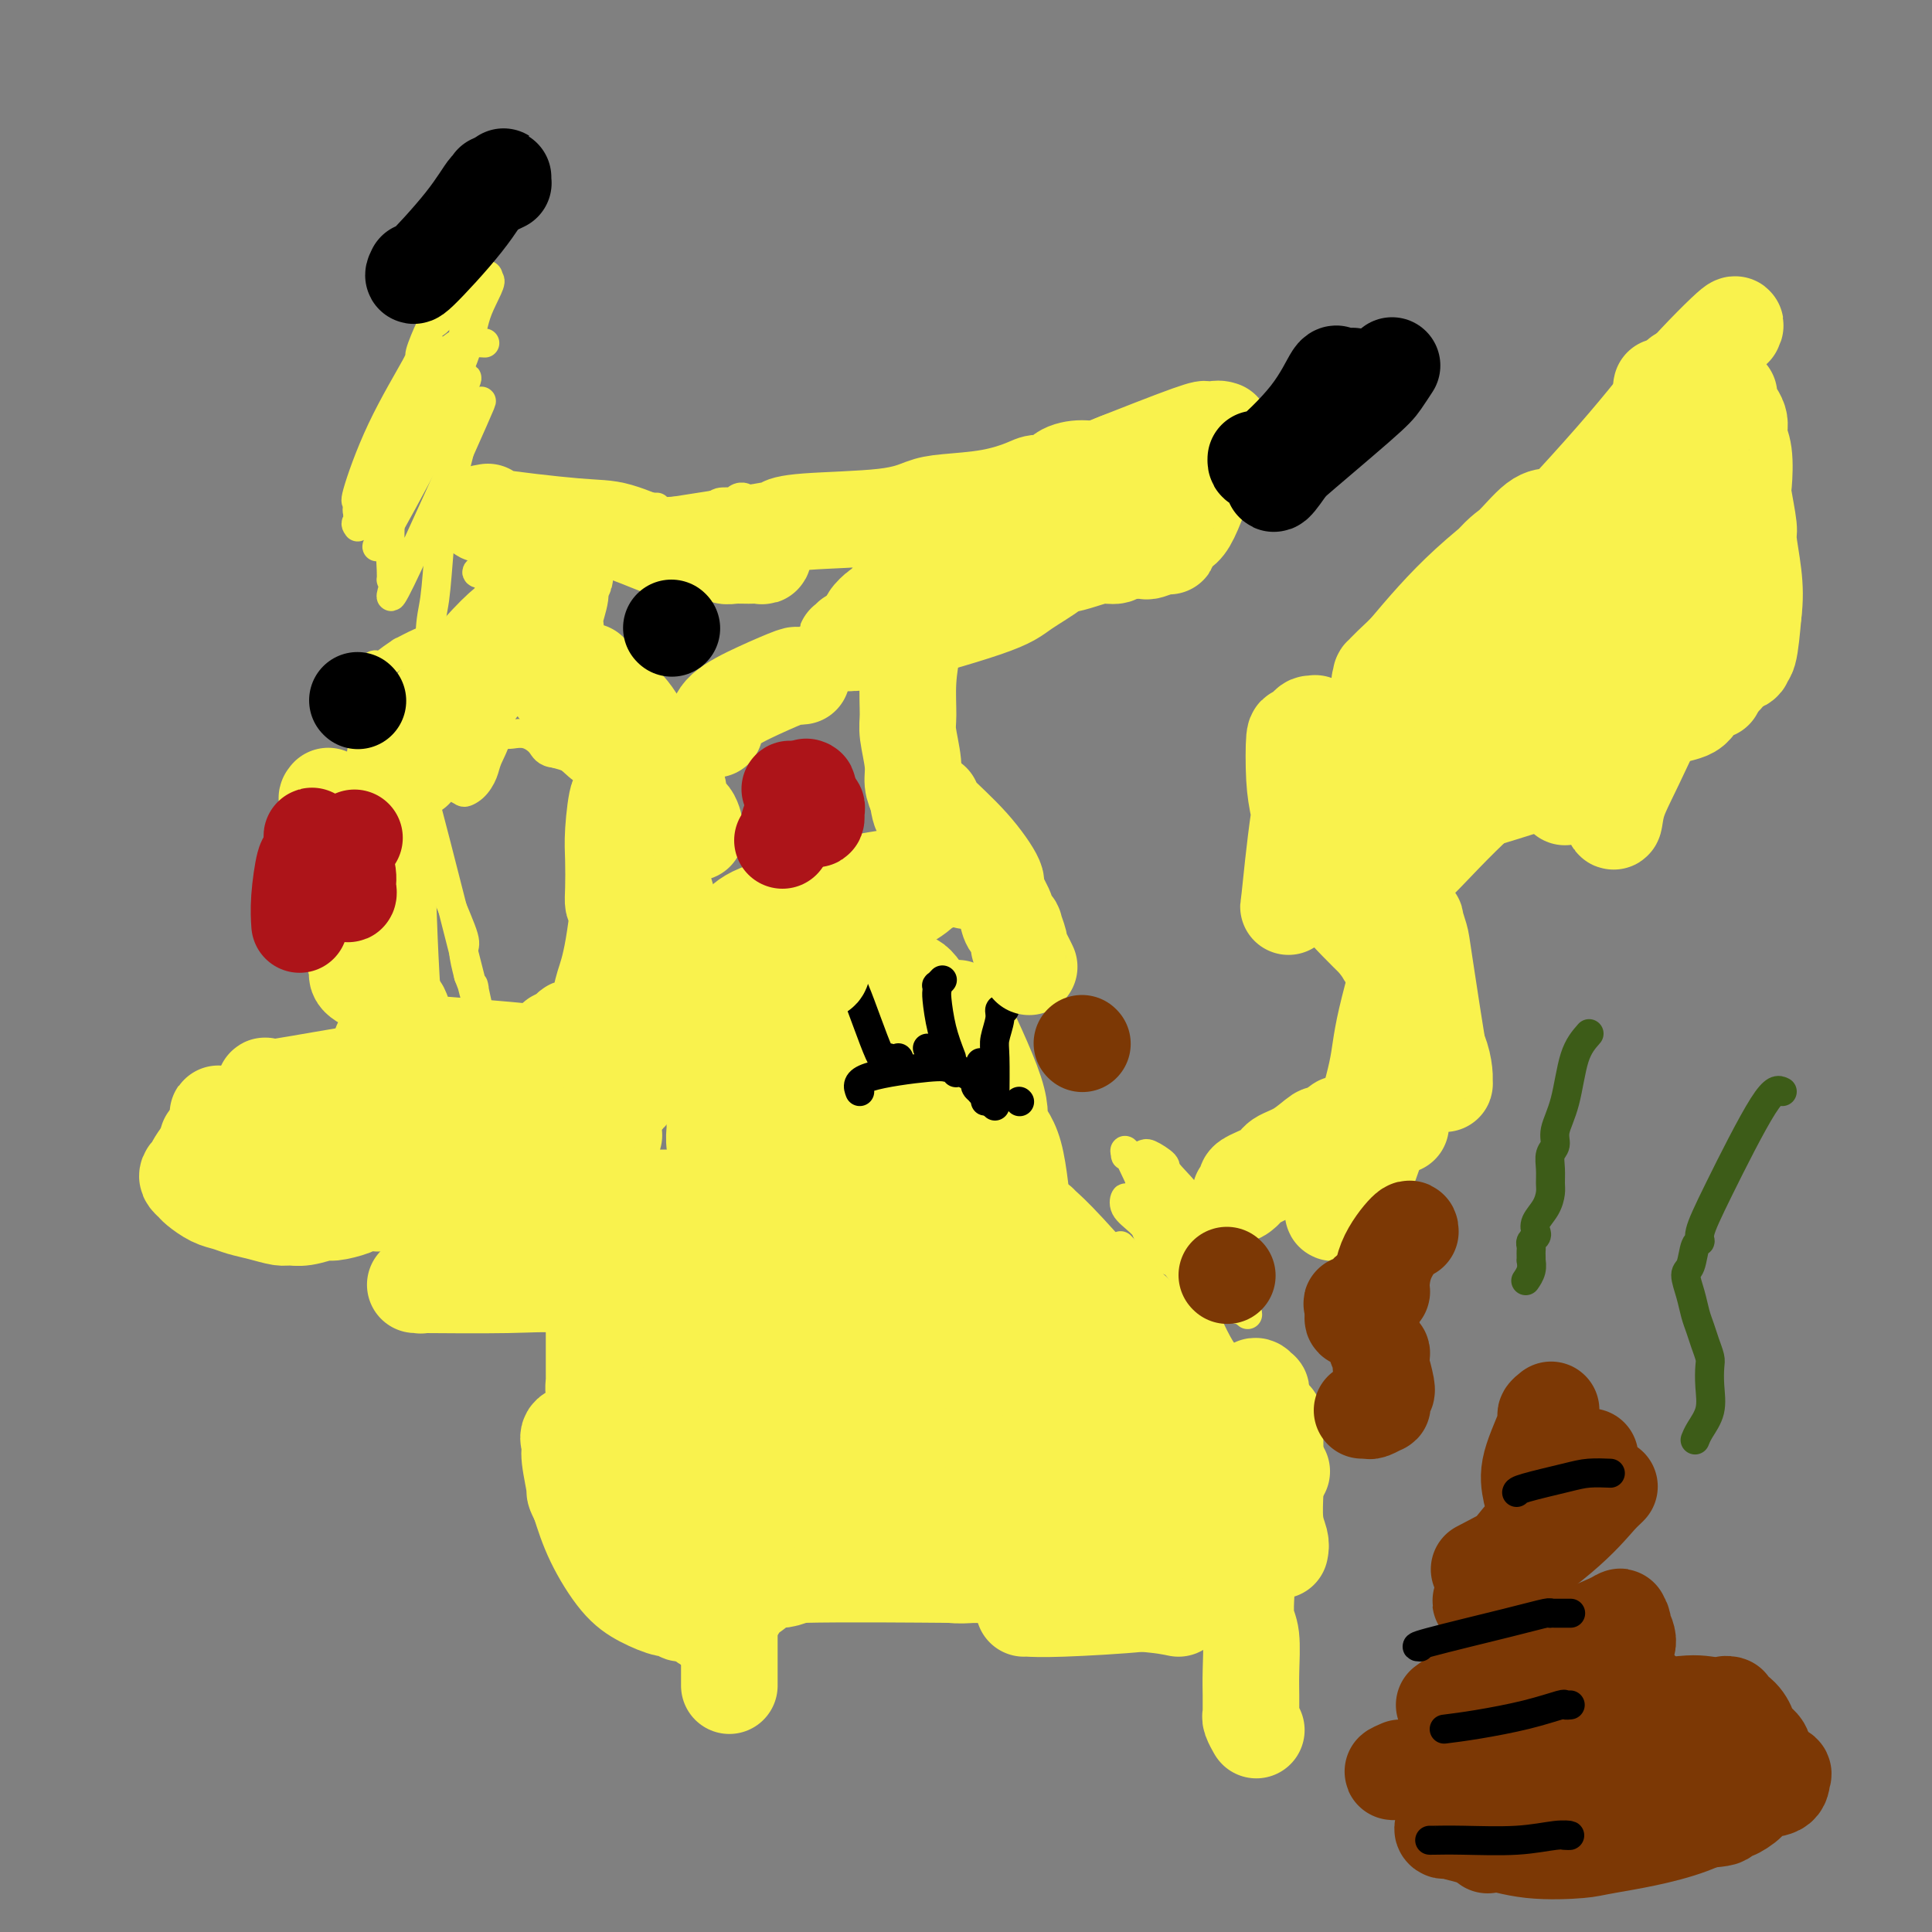 <svg viewBox='0 0 400 400' version='1.1' xmlns='http://www.w3.org/2000/svg' xmlns:xlink='http://www.w3.org/1999/xlink'><rect x="0" y="0" width="400" height="400" fill="#808080" stroke="none"/><g fill='none' stroke='#F9F24D' stroke-width='20' stroke-linecap='round' stroke-linejoin='round'><path d='M287,154c0.726,-0.035 1.452,-0.069 8,-6c6.548,-5.931 18.918,-17.757 26,-24c7.082,-6.243 8.874,-6.901 11,-8c2.126,-1.099 4.584,-2.638 5,-3c0.416,-0.362 -1.209,0.452 -1,0c0.209,-0.452 2.254,-2.171 3,-3c0.746,-0.829 0.195,-0.768 0,-1c-0.195,-0.232 -0.035,-0.758 0,-1c0.035,-0.242 -0.057,-0.199 0,0c0.057,0.199 0.262,0.554 0,1c-0.262,0.446 -0.991,0.984 -1,1c-0.009,0.016 0.701,-0.488 -4,3c-4.701,3.488 -14.814,10.968 -20,15c-5.186,4.032 -5.445,4.615 -7,6c-1.555,1.385 -4.407,3.572 -6,5c-1.593,1.428 -1.926,2.096 -2,2c-0.074,-0.096 0.111,-0.955 0,-1c-0.111,-0.045 -0.519,0.723 -1,1c-0.481,0.277 -1.036,0.064 -1,0c0.036,-0.064 0.664,0.021 5,-5c4.336,-5.021 12.382,-15.149 17,-21c4.618,-5.851 5.809,-7.426 7,-9'/><path d='M326,106c4.955,-6.729 3.842,-6.050 4,-6c0.158,0.050 1.586,-0.529 2,-1c0.414,-0.471 -0.187,-0.835 0,-1c0.187,-0.165 1.160,-0.131 0,2c-1.160,2.131 -4.455,6.361 -12,14c-7.545,7.639 -19.341,18.688 -25,24c-5.659,5.312 -5.183,4.888 -5,5c0.183,0.112 0.073,0.762 0,1c-0.073,0.238 -0.107,0.065 0,0c0.107,-0.065 0.356,-0.021 0,0c-0.356,0.021 -1.317,0.020 2,-5c3.317,-5.020 10.912,-15.058 15,-20c4.088,-4.942 4.668,-4.788 6,-6c1.332,-1.212 3.416,-3.790 5,-5c1.584,-1.210 2.670,-1.050 3,-1c0.330,0.050 -0.094,-0.009 0,0c0.094,0.009 0.706,0.085 1,0c0.294,-0.085 0.272,-0.331 -3,2c-3.272,2.331 -9.792,7.237 -15,12c-5.208,4.763 -9.104,9.381 -13,14'/><path d='M291,135c-5.482,5.166 -4.186,4.081 -4,4c0.186,-0.081 -0.737,0.841 -1,1c-0.263,0.159 0.134,-0.445 0,0c-0.134,0.445 -0.798,1.939 0,2c0.798,0.061 3.057,-1.311 6,-3c2.943,-1.689 6.569,-3.694 14,-9c7.431,-5.306 18.665,-13.914 23,-17c4.335,-3.086 1.770,-0.652 1,0c-0.770,0.652 0.256,-0.480 1,-1c0.744,-0.520 1.205,-0.428 1,0c-0.205,0.428 -1.077,1.193 -1,1c0.077,-0.193 1.104,-1.345 -3,4c-4.104,5.345 -13.339,17.188 -20,25c-6.661,7.812 -10.747,11.594 -13,15c-2.253,3.406 -2.674,6.437 -3,8c-0.326,1.563 -0.558,1.659 -1,2c-0.442,0.341 -1.092,0.929 -1,1c0.092,0.071 0.928,-0.373 2,-1c1.072,-0.627 2.380,-1.438 3,-2c0.620,-0.562 0.551,-0.876 3,-3c2.449,-2.124 7.416,-6.058 10,-8c2.584,-1.942 2.783,-1.893 4,-3c1.217,-1.107 3.450,-3.369 5,-5c1.550,-1.631 2.417,-2.631 3,-3c0.583,-0.369 0.881,-0.105 1,0c0.119,0.105 0.060,0.053 0,0'/><path d='M321,143c4.772,-3.979 1.203,-1.427 0,-1c-1.203,0.427 -0.040,-1.270 0,-1c0.040,0.270 -1.042,2.507 -3,5c-1.958,2.493 -4.793,5.242 -10,11c-5.207,5.758 -12.787,14.524 -16,19c-3.213,4.476 -2.060,4.660 -2,5c0.060,0.340 -0.972,0.835 -1,1c-0.028,0.165 0.949,-0.001 1,0c0.051,0.001 -0.823,0.167 -1,0c-0.177,-0.167 0.343,-0.668 1,-1c0.657,-0.332 1.452,-0.494 4,-3c2.548,-2.506 6.851,-7.355 13,-13c6.149,-5.645 14.145,-12.087 17,-15c2.855,-2.913 0.569,-2.296 0,-2c-0.569,0.296 0.577,0.272 1,0c0.423,-0.272 0.121,-0.792 0,-1c-0.121,-0.208 -0.060,-0.104 0,0'/><path d='M297,169c0.196,-0.278 0.393,-0.556 5,-2c4.607,-1.444 13.626,-4.055 19,-6c5.374,-1.945 7.103,-3.225 8,-4c0.897,-0.775 0.961,-1.045 1,-1c0.039,0.045 0.052,0.403 1,0c0.948,-0.403 2.831,-1.568 4,-2c1.169,-0.432 1.623,-0.130 3,-1c1.377,-0.870 3.678,-2.913 6,-4c2.322,-1.087 4.664,-1.220 6,-2c1.336,-0.780 1.665,-2.209 2,-3c0.335,-0.791 0.678,-0.944 1,-1c0.322,-0.056 0.625,-0.015 1,0c0.375,0.015 0.821,0.004 1,0c0.179,-0.004 0.089,-0.002 0,0'/><path d='M324,165c0.054,-0.141 0.108,-0.282 2,-2c1.892,-1.718 5.621,-5.013 8,-7c2.379,-1.987 3.408,-2.666 5,-4c1.592,-1.334 3.747,-3.324 5,-4c1.253,-0.676 1.603,-0.039 2,0c0.397,0.039 0.840,-0.519 1,-1c0.160,-0.481 0.036,-0.886 0,-1c-0.036,-0.114 0.017,0.061 0,0c-0.017,-0.061 -0.105,-0.359 0,-1c0.105,-0.641 0.402,-1.624 1,-2c0.598,-0.376 1.498,-0.146 2,0c0.502,0.146 0.605,0.208 1,0c0.395,-0.208 1.080,-0.685 2,-1c0.920,-0.315 2.074,-0.467 3,-1c0.926,-0.533 1.624,-1.447 2,-2c0.376,-0.553 0.429,-0.745 1,-1c0.571,-0.255 1.658,-0.574 2,-1c0.342,-0.426 -0.062,-0.961 0,-1c0.062,-0.039 0.589,0.417 1,-1c0.411,-1.417 0.705,-4.709 1,-8'/><path d='M363,127c0.374,-2.959 0.310,-5.355 0,-8c-0.310,-2.645 -0.867,-5.537 -1,-7c-0.133,-1.463 0.156,-1.497 0,-3c-0.156,-1.503 -0.758,-4.474 -1,-6c-0.242,-1.526 -0.125,-1.608 0,-3c0.125,-1.392 0.258,-4.094 0,-6c-0.258,-1.906 -0.906,-3.015 -1,-4c-0.094,-0.985 0.367,-1.844 0,-3c-0.367,-1.156 -1.562,-2.609 -2,-3c-0.438,-0.391 -0.118,0.279 0,0c0.118,-0.279 0.034,-1.508 0,-2c-0.034,-0.492 -0.017,-0.246 0,0'/><path d='M359,68c0.401,-0.831 0.802,-1.662 -2,1c-2.802,2.662 -8.807,8.819 -12,13c-3.193,4.181 -3.574,6.388 -6,10c-2.426,3.612 -6.898,8.628 -9,11c-2.102,2.372 -1.835,2.100 -2,2c-0.165,-0.100 -0.761,-0.029 -1,0c-0.239,0.029 -0.119,0.014 0,0'/><path d='M344,80c-0.044,0.170 -0.089,0.339 0,1c0.089,0.661 0.311,1.813 0,9c-0.311,7.187 -1.155,20.408 -2,27c-0.845,6.592 -1.690,6.553 -2,8c-0.310,1.447 -0.084,4.378 0,7c0.084,2.622 0.025,4.934 0,6c-0.025,1.066 -0.015,0.887 0,1c0.015,0.113 0.035,0.519 0,1c-0.035,0.481 -0.124,1.038 0,1c0.124,-0.038 0.461,-0.672 1,-1c0.539,-0.328 1.279,-0.351 2,-1c0.721,-0.649 1.423,-1.925 3,-4c1.577,-2.075 4.030,-4.949 6,-8c1.970,-3.051 3.456,-6.279 4,-8c0.544,-1.721 0.146,-1.936 0,-2c-0.146,-0.064 -0.039,0.021 0,0c0.039,-0.021 0.011,-0.149 0,0c-0.011,0.149 -0.006,0.574 0,1'/><path d='M356,118c2.488,-3.368 0.706,-0.288 0,1c-0.706,1.288 -0.338,0.784 -3,7c-2.662,6.216 -8.355,19.151 -12,27c-3.645,7.849 -5.241,10.613 -6,13c-0.759,2.387 -0.683,4.399 -1,4c-0.317,-0.399 -1.029,-3.208 0,-12c1.029,-8.792 3.800,-23.567 5,-32c1.200,-8.433 0.828,-10.522 2,-17c1.172,-6.478 3.886,-17.343 5,-23c1.114,-5.657 0.627,-6.105 1,-7c0.373,-0.895 1.604,-2.236 0,0c-1.604,2.236 -6.044,8.049 -13,16c-6.956,7.951 -16.428,18.039 -21,23c-4.572,4.961 -4.246,4.794 -6,7c-1.754,2.206 -5.590,6.786 -8,10c-2.410,3.214 -3.396,5.061 -4,6c-0.604,0.939 -0.826,0.969 -1,1c-0.174,0.031 -0.301,0.062 0,0c0.301,-0.062 1.028,-0.215 1,0c-0.028,0.215 -0.812,0.800 1,-1c1.812,-1.800 6.219,-5.985 12,-12c5.781,-6.015 12.938,-13.862 18,-19c5.062,-5.138 8.031,-7.569 11,-10'/><path d='M337,100c7.002,-6.693 3.506,-2.926 3,-2c-0.506,0.926 1.977,-0.988 3,-2c1.023,-1.012 0.586,-1.123 0,0c-0.586,1.123 -1.320,3.481 -4,8c-2.680,4.519 -7.305,11.198 -11,16c-3.695,4.802 -6.461,7.727 -11,13c-4.539,5.273 -10.852,12.894 -15,18c-4.148,5.106 -6.132,7.699 -7,9c-0.868,1.301 -0.621,1.311 -1,2c-0.379,0.689 -1.382,2.055 -2,3c-0.618,0.945 -0.849,1.467 -1,1c-0.151,-0.467 -0.223,-1.923 0,-4c0.223,-2.077 0.739,-4.775 1,-9c0.261,-4.225 0.267,-9.977 0,-13c-0.267,-3.023 -0.806,-3.319 -1,-3c-0.194,0.319 -0.042,1.252 0,1c0.042,-0.252 -0.027,-1.688 0,-2c0.027,-0.312 0.151,0.499 0,1c-0.151,0.501 -0.577,0.691 -1,1c-0.423,0.309 -0.845,0.737 -1,1c-0.155,0.263 -0.044,0.361 -1,2c-0.956,1.639 -2.978,4.820 -5,8'/><path d='M283,149c-2.441,4.799 -4.543,10.797 -6,14c-1.457,3.203 -2.270,3.613 -3,5c-0.730,1.387 -1.376,3.753 -2,6c-0.624,2.247 -1.226,4.376 -2,6c-0.774,1.624 -1.719,2.741 -2,4c-0.281,1.259 0.104,2.658 0,3c-0.104,0.342 -0.697,-0.373 -1,0c-0.303,0.373 -0.318,1.835 0,-1c0.318,-2.835 0.968,-9.967 2,-17c1.032,-7.033 2.445,-13.968 3,-17c0.555,-3.032 0.253,-2.160 0,-2c-0.253,0.160 -0.458,-0.391 -1,0c-0.542,0.391 -1.421,1.723 -2,2c-0.579,0.277 -0.857,-0.501 -1,1c-0.143,1.501 -0.150,5.281 0,8c0.150,2.719 0.458,4.376 1,7c0.542,2.624 1.316,6.214 2,8c0.684,1.786 1.276,1.767 2,3c0.724,1.233 1.580,3.716 3,6c1.420,2.284 3.406,4.367 5,6c1.594,1.633 2.797,2.817 4,4'/><path d='M285,195c2.400,3.321 1.399,2.123 2,3c0.601,0.877 2.804,3.828 4,5c1.196,1.172 1.387,0.564 2,1c0.613,0.436 1.649,1.916 2,3c0.351,1.084 0.016,1.772 0,2c-0.016,0.228 0.287,-0.005 0,-1c-0.287,-0.995 -1.163,-2.753 -2,-5c-0.837,-2.247 -1.636,-4.985 -3,-10c-1.364,-5.015 -3.293,-12.308 -4,-16c-0.707,-3.692 -0.190,-3.782 0,-4c0.190,-0.218 0.054,-0.565 0,-1c-0.054,-0.435 -0.026,-0.957 0,-1c0.026,-0.043 0.051,0.394 0,1c-0.051,0.606 -0.179,1.382 0,2c0.179,0.618 0.665,1.079 2,6c1.335,4.921 3.521,14.303 5,21c1.479,6.697 2.253,10.707 3,13c0.747,2.293 1.469,2.867 2,4c0.531,1.133 0.872,2.826 1,4c0.128,1.174 0.045,1.830 0,2c-0.045,0.170 -0.051,-0.147 0,0c0.051,0.147 0.157,0.756 0,0c-0.157,-0.756 -0.579,-2.878 -1,-5'/><path d='M298,219c-0.789,-4.455 -2.263,-14.092 -3,-19c-0.737,-4.908 -0.737,-5.087 -1,-6c-0.263,-0.913 -0.789,-2.560 -1,-3c-0.211,-0.440 -0.107,0.326 0,0c0.107,-0.326 0.218,-1.746 -1,2c-1.218,3.746 -3.765,12.658 -5,18c-1.235,5.342 -1.159,7.114 -2,11c-0.841,3.886 -2.600,9.886 -4,14c-1.400,4.114 -2.442,6.342 -3,8c-0.558,1.658 -0.634,2.747 -1,4c-0.366,1.253 -1.024,2.669 -1,3c0.024,0.331 0.731,-0.422 1,-1c0.269,-0.578 0.102,-0.982 1,-2c0.898,-1.018 2.862,-2.651 4,-4c1.138,-1.349 1.448,-2.414 2,-4c0.552,-1.586 1.344,-3.693 2,-5c0.656,-1.307 1.177,-1.813 2,-2c0.823,-0.187 1.950,-0.053 2,0c0.050,0.053 -0.975,0.027 -2,0'/><path d='M288,233c1.286,-2.772 -1.499,-0.704 -7,2c-5.501,2.704 -13.719,6.042 -18,8c-4.281,1.958 -4.625,2.536 -5,3c-0.375,0.464 -0.780,0.816 -1,1c-0.220,0.184 -0.255,0.201 0,0c0.255,-0.201 0.801,-0.621 1,-1c0.199,-0.379 0.050,-0.719 0,-1c-0.050,-0.281 -0.002,-0.504 1,-1c1.002,-0.496 2.959,-1.266 4,-2c1.041,-0.734 1.166,-1.434 2,-2c0.834,-0.566 2.378,-1.000 4,-2c1.622,-1.000 3.321,-2.567 4,-3c0.679,-0.433 0.337,0.268 1,0c0.663,-0.268 2.332,-1.505 3,-2c0.668,-0.495 0.334,-0.247 0,0'/><path d='M258,329c0.030,-0.070 0.061,-0.140 0,1c-0.061,1.140 -0.212,3.489 0,5c0.212,1.511 0.789,2.184 1,4c0.211,1.816 0.055,4.776 0,7c-0.055,2.224 -0.011,3.714 0,5c0.011,1.286 -0.011,2.369 0,3c0.011,0.631 0.055,0.810 0,1c-0.055,0.190 -0.211,0.391 0,1c0.211,0.609 0.788,1.625 1,2c0.212,0.375 0.061,0.107 0,0c-0.061,-0.107 -0.030,-0.054 0,0'/><path d='M151,323c0.000,0.915 0.000,1.829 0,4c0.000,2.171 0.000,5.598 0,8c0.000,2.402 0.000,3.779 0,5c0.000,1.221 -0.000,2.288 0,3c0.000,0.712 0.000,1.070 0,1c0.000,-0.070 0.000,-0.569 0,0c0.000,0.569 0.000,2.204 0,3c0.000,0.796 -0.000,0.753 0,1c0.000,0.247 0.000,0.785 0,1c0.000,0.215 0.000,0.108 0,0'/><path d='M152,327c-0.165,0.113 -0.330,0.227 1,0c1.330,-0.227 4.156,-0.793 13,-1c8.844,-0.207 23.704,-0.055 31,0c7.296,0.055 7.026,0.014 9,0c1.974,-0.014 6.192,-0.001 9,0c2.808,0.001 4.204,-0.011 4,0c-0.204,0.011 -2.010,0.045 -2,0c0.010,-0.045 1.834,-0.170 4,0c2.166,0.170 4.672,0.634 6,1c1.328,0.366 1.478,0.634 3,1c1.522,0.366 4.416,0.830 7,1c2.584,0.170 4.858,0.046 6,0c1.142,-0.046 1.153,-0.012 2,0c0.847,0.012 2.532,0.003 3,0c0.468,-0.003 -0.281,-0.001 0,0c0.281,0.001 1.591,0.000 2,0c0.409,-0.000 -0.082,-0.000 0,0c0.082,0.000 0.738,0.000 1,0c0.262,-0.000 0.131,-0.000 0,0'/><path d='M212,333c0.070,-0.022 0.141,-0.044 1,0c0.859,0.044 2.507,0.155 7,0c4.493,-0.155 11.833,-0.575 16,-1c4.167,-0.425 5.163,-0.854 6,-1c0.837,-0.146 1.517,-0.007 2,0c0.483,0.007 0.770,-0.117 1,0c0.230,0.117 0.402,0.475 1,0c0.598,-0.475 1.623,-1.782 2,-2c0.377,-0.218 0.108,0.652 0,1c-0.108,0.348 -0.054,0.174 0,0'/><path d='M244,333c-1.436,-0.302 -2.872,-0.605 -7,-1c-4.128,-0.395 -10.949,-0.883 -15,-1c-4.051,-0.117 -5.334,0.137 -6,0c-0.666,-0.137 -0.715,-0.664 -1,-1c-0.285,-0.336 -0.806,-0.481 -2,-1c-1.194,-0.519 -3.061,-1.411 -5,-2c-1.939,-0.589 -3.950,-0.876 -5,-1c-1.050,-0.124 -1.140,-0.086 -2,0c-0.860,0.086 -2.489,0.219 -4,0c-1.511,-0.219 -2.902,-0.791 -4,-1c-1.098,-0.209 -1.901,-0.056 -3,0c-1.099,0.056 -2.492,0.015 -4,0c-1.508,-0.015 -3.131,-0.004 -5,0c-1.869,0.004 -3.984,0.000 -5,0c-1.016,-0.000 -0.932,0.003 -2,0c-1.068,-0.003 -3.287,-0.011 -4,0c-0.713,0.011 0.080,0.041 0,0c-0.080,-0.041 -1.032,-0.152 -2,0c-0.968,0.152 -1.950,0.566 -3,1c-1.050,0.434 -2.167,0.886 -3,1c-0.833,0.114 -1.381,-0.110 -2,0c-0.619,0.110 -1.310,0.555 -2,1'/><path d='M158,328c-5.815,0.634 -2.852,0.719 -2,1c0.852,0.281 -0.406,0.759 -1,1c-0.594,0.241 -0.522,0.247 -1,1c-0.478,0.753 -1.504,2.254 -2,3c-0.496,0.746 -0.463,0.736 -1,1c-0.537,0.264 -1.646,0.802 -2,1c-0.354,0.198 0.046,0.055 0,0c-0.046,-0.055 -0.536,-0.022 -1,0c-0.464,0.022 -0.900,0.032 -1,0c-0.100,-0.032 0.135,-0.106 0,0c-0.135,0.106 -0.642,0.391 -1,0c-0.358,-0.391 -0.568,-1.457 -1,-2c-0.432,-0.543 -1.085,-0.564 -2,-1c-0.915,-0.436 -2.090,-1.286 -3,-2c-0.910,-0.714 -1.553,-1.291 -2,-2c-0.447,-0.709 -0.697,-1.551 -1,-2c-0.303,-0.449 -0.658,-0.504 -1,-1c-0.342,-0.496 -0.670,-1.431 -1,-2c-0.330,-0.569 -0.661,-0.770 -1,-1c-0.339,-0.230 -0.687,-0.488 -1,-1c-0.313,-0.512 -0.589,-1.277 -1,-2c-0.411,-0.723 -0.955,-1.405 -1,-2c-0.045,-0.595 0.408,-1.104 0,-2c-0.408,-0.896 -1.676,-2.178 -2,-3c-0.324,-0.822 0.297,-1.183 0,-2c-0.297,-0.817 -1.514,-2.091 -2,-3c-0.486,-0.909 -0.243,-1.455 0,-2'/><path d='M127,306c-0.935,-2.535 -0.772,-1.873 -1,-2c-0.228,-0.127 -0.846,-1.043 -1,-2c-0.154,-0.957 0.156,-1.957 0,-3c-0.156,-1.043 -0.778,-2.130 -1,-3c-0.222,-0.870 -0.046,-1.522 0,-2c0.046,-0.478 -0.040,-0.781 0,-2c0.040,-1.219 0.207,-3.353 0,-4c-0.207,-0.647 -0.788,0.192 -1,0c-0.212,-0.192 -0.057,-1.417 0,-2c0.057,-0.583 0.015,-0.524 0,-1c-0.015,-0.476 -0.004,-1.486 0,-2c0.004,-0.514 0.001,-0.533 0,-1c-0.001,-0.467 -0.000,-1.381 0,-2c0.000,-0.619 0.000,-0.943 0,-1c-0.000,-0.057 -0.000,0.154 0,0c0.000,-0.154 0.000,-0.671 0,-1c-0.000,-0.329 -0.000,-0.469 0,-1c0.000,-0.531 0.000,-1.451 0,-2c-0.000,-0.549 -0.000,-0.725 0,-1c0.000,-0.275 0.000,-0.648 0,-1c-0.000,-0.352 -0.001,-0.683 0,-1c0.001,-0.317 0.003,-0.621 0,-1c-0.003,-0.379 -0.011,-0.834 0,-1c0.011,-0.166 0.041,-0.045 0,0c-0.041,0.045 -0.155,0.013 0,0c0.155,-0.013 0.577,-0.006 1,0'/><path d='M124,270c-0.132,-5.565 1.040,-1.477 2,0c0.960,1.477 1.710,0.342 2,0c0.290,-0.342 0.122,0.109 4,0c3.878,-0.109 11.804,-0.776 18,-1c6.196,-0.224 10.662,-0.003 12,0c1.338,0.003 -0.451,-0.210 3,0c3.451,0.210 12.142,0.844 16,1c3.858,0.156 2.882,-0.166 3,0c0.118,0.166 1.331,0.819 2,1c0.669,0.181 0.796,-0.109 2,0c1.204,0.109 3.486,0.617 5,1c1.514,0.383 2.260,0.642 4,1c1.740,0.358 4.474,0.814 7,1c2.526,0.186 4.845,0.101 6,0c1.155,-0.101 1.146,-0.220 2,0c0.854,0.220 2.570,0.777 3,1c0.430,0.223 -0.428,0.112 0,0c0.428,-0.112 2.142,-0.226 3,0c0.858,0.226 0.861,0.793 1,1c0.139,0.207 0.414,0.056 1,0c0.586,-0.056 1.484,-0.015 2,0c0.516,0.015 0.650,0.004 1,0c0.350,-0.004 0.914,-0.001 1,0c0.086,0.001 -0.307,0.000 0,0c0.307,-0.000 1.313,-0.000 3,0c1.687,0.000 4.053,0.000 5,0c0.947,-0.000 0.473,-0.000 0,0'/><path d='M136,290c-0.170,-0.306 -0.339,-0.611 0,-1c0.339,-0.389 1.187,-0.861 9,-2c7.813,-1.139 22.591,-2.946 30,-4c7.409,-1.054 7.450,-1.354 8,-2c0.550,-0.646 1.609,-1.637 2,-2c0.391,-0.363 0.115,-0.098 0,0c-0.115,0.098 -0.069,0.030 0,0c0.069,-0.030 0.160,-0.022 1,0c0.840,0.022 2.430,0.059 -1,0c-3.430,-0.059 -11.878,-0.212 -17,0c-5.122,0.212 -6.918,0.789 -10,1c-3.082,0.211 -7.451,0.055 -9,0c-1.549,-0.055 -0.278,-0.010 0,0c0.278,0.010 -0.438,-0.015 0,0c0.438,0.015 2.030,0.071 5,0c2.970,-0.071 7.318,-0.268 17,-1c9.682,-0.732 24.698,-2.000 33,-3c8.302,-1.000 9.889,-1.731 11,-2c1.111,-0.269 1.746,-0.077 2,0c0.254,0.077 0.127,0.038 0,0'/><path d='M217,274c10.609,-0.890 3.131,-0.114 1,0c-2.131,0.114 1.084,-0.435 -1,0c-2.084,0.435 -9.468,1.853 -20,3c-10.532,1.147 -24.210,2.023 -30,3c-5.790,0.977 -3.690,2.055 -5,3c-1.310,0.945 -6.031,1.759 -8,2c-1.969,0.241 -1.187,-0.089 -1,0c0.187,0.089 -0.221,0.597 0,1c0.221,0.403 1.071,0.699 3,1c1.929,0.301 4.938,0.606 11,1c6.062,0.394 15.179,0.876 23,1c7.821,0.124 14.347,-0.110 19,0c4.653,0.110 7.432,0.564 9,1c1.568,0.436 1.924,0.853 2,1c0.076,0.147 -0.127,0.025 0,0c0.127,-0.025 0.583,0.047 1,0c0.417,-0.047 0.794,-0.211 -1,0c-1.794,0.211 -5.761,0.799 -14,1c-8.239,0.201 -20.751,0.014 -27,0c-6.249,-0.014 -6.236,0.145 -8,1c-1.764,0.855 -5.305,2.406 -7,3c-1.695,0.594 -1.545,0.229 -1,0c0.545,-0.229 1.486,-0.324 3,0c1.514,0.324 3.602,1.066 8,2c4.398,0.934 11.107,2.059 17,3c5.893,0.941 10.969,1.697 14,2c3.031,0.303 4.015,0.151 5,0'/><path d='M210,303c7.929,1.368 4.753,1.288 4,1c-0.753,-0.288 0.917,-0.783 -3,-1c-3.917,-0.217 -13.423,-0.157 -20,0c-6.577,0.157 -10.226,0.409 -15,1c-4.774,0.591 -10.675,1.520 -13,2c-2.325,0.480 -1.076,0.509 0,1c1.076,0.491 1.979,1.442 4,2c2.021,0.558 5.159,0.723 7,1c1.841,0.277 2.386,0.666 4,1c1.614,0.334 4.298,0.611 6,1c1.702,0.389 2.422,0.889 3,1c0.578,0.111 1.016,-0.166 2,0c0.984,0.166 2.515,0.777 3,1c0.485,0.223 -0.077,0.060 0,0c0.077,-0.060 0.794,-0.016 1,0c0.206,0.016 -0.099,0.004 0,0c0.099,-0.004 0.604,-0.001 1,0c0.396,0.001 0.685,0.000 1,0c0.315,-0.000 0.658,-0.000 1,0'/><path d='M196,314c5.356,1.244 2.244,0.356 1,0c-1.244,-0.356 -0.622,-0.178 0,0'/><path d='M143,305c-2.032,0.613 -4.064,1.226 0,0c4.064,-1.226 14.225,-4.290 21,-6c6.775,-1.710 10.163,-2.065 15,-3c4.837,-0.935 11.124,-2.448 14,-3c2.876,-0.552 2.343,-0.142 2,0c-0.343,0.142 -0.496,0.014 0,0c0.496,-0.014 1.639,0.084 -2,0c-3.639,-0.084 -12.061,-0.350 -17,0c-4.939,0.350 -6.395,1.315 -10,2c-3.605,0.685 -9.359,1.090 -12,2c-2.641,0.910 -2.168,2.324 -2,3c0.168,0.676 0.031,0.614 0,1c-0.031,0.386 0.044,1.220 0,2c-0.044,0.780 -0.208,1.504 0,3c0.208,1.496 0.788,3.762 1,5c0.212,1.238 0.057,1.449 0,2c-0.057,0.551 -0.016,1.443 0,2c0.016,0.557 0.008,0.778 0,1'/><path d='M153,316c-0.411,2.880 -0.939,0.580 -1,0c-0.061,-0.580 0.344,0.562 0,1c-0.344,0.438 -1.438,0.173 -2,0c-0.562,-0.173 -0.593,-0.255 -1,0c-0.407,0.255 -1.192,0.845 -2,1c-0.808,0.155 -1.640,-0.126 -2,0c-0.360,0.126 -0.248,0.660 -1,1c-0.752,0.340 -2.369,0.487 -4,1c-1.631,0.513 -3.275,1.394 -4,2c-0.725,0.606 -0.531,0.939 -1,1c-0.469,0.061 -1.603,-0.149 -2,0c-0.397,0.149 -0.058,0.659 0,1c0.058,0.341 -0.164,0.514 0,1c0.164,0.486 0.714,1.284 1,2c0.286,0.716 0.308,1.351 1,2c0.692,0.649 2.052,1.314 3,2c0.948,0.686 1.483,1.394 2,2c0.517,0.606 1.018,1.110 1,1c-0.018,-0.110 -0.553,-0.834 -1,-1c-0.447,-0.166 -0.805,0.226 -2,0c-1.195,-0.226 -3.228,-1.071 -5,-2c-1.772,-0.929 -3.285,-1.942 -5,-4c-1.715,-2.058 -3.633,-5.159 -5,-8c-1.367,-2.841 -2.184,-5.420 -3,-8'/><path d='M120,311c-1.400,-2.832 -0.900,-1.911 -1,-3c-0.100,-1.089 -0.800,-4.187 -1,-6c-0.200,-1.813 0.101,-2.342 0,-3c-0.101,-0.658 -0.604,-1.446 0,-2c0.604,-0.554 2.315,-0.872 3,-1c0.685,-0.128 0.342,-0.064 0,0'/><path d='M142,331c0.106,-0.248 0.211,-0.496 0,-1c-0.211,-0.504 -0.740,-1.263 -2,-3c-1.260,-1.737 -3.252,-4.453 -6,-7c-2.748,-2.547 -6.253,-4.927 -8,-7c-1.747,-2.073 -1.737,-3.840 -2,-5c-0.263,-1.160 -0.798,-1.714 -1,-3c-0.202,-1.286 -0.069,-3.304 0,-5c0.069,-1.696 0.075,-3.071 0,-4c-0.075,-0.929 -0.230,-1.412 0,-2c0.230,-0.588 0.845,-1.281 1,-2c0.155,-0.719 -0.151,-1.463 0,-2c0.151,-0.537 0.757,-0.868 1,-1c0.243,-0.132 0.121,-0.066 0,0'/><path d='M213,316c-1.054,-0.399 -2.107,-0.798 4,-2c6.107,-1.202 19.375,-3.208 29,-5c9.625,-1.792 15.607,-3.369 18,-4c2.393,-0.631 1.196,-0.315 0,0'/><path d='M251,311c1.667,0.833 3.333,1.667 4,2c0.667,0.333 0.333,0.167 0,0'/><path d='M255,331c-0.226,-0.506 -0.452,-1.012 0,-6c0.452,-4.988 1.583,-14.458 2,-19c0.417,-4.542 0.119,-4.155 0,-4c-0.119,0.155 -0.060,0.077 0,0'/><path d='M265,321c0.113,-0.558 0.226,-1.116 0,-2c-0.226,-0.884 -0.793,-2.095 -1,-4c-0.207,-1.905 -0.056,-4.503 0,-6c0.056,-1.497 0.015,-1.891 0,-2c-0.015,-0.109 -0.004,0.068 0,0c0.004,-0.068 0.001,-0.382 0,-1c-0.001,-0.618 0.000,-1.542 0,-2c-0.000,-0.458 -0.003,-0.451 0,-1c0.003,-0.549 0.011,-1.652 0,-3c-0.011,-1.348 -0.040,-2.939 0,-4c0.040,-1.061 0.151,-1.592 0,-2c-0.151,-0.408 -0.562,-0.691 -1,-1c-0.438,-0.309 -0.901,-0.642 -1,-1c-0.099,-0.358 0.167,-0.741 0,-1c-0.167,-0.259 -0.766,-0.392 -1,-1c-0.234,-0.608 -0.104,-1.689 0,-2c0.104,-0.311 0.182,0.147 0,0c-0.182,-0.147 -0.623,-0.899 -1,-1c-0.377,-0.101 -0.688,0.450 -1,1'/><path d='M259,288c-1.061,-1.027 -1.213,0.406 -2,2c-0.787,1.594 -2.208,3.350 -4,5c-1.792,1.650 -3.955,3.194 -5,4c-1.045,0.806 -0.973,0.875 -2,2c-1.027,1.125 -3.153,3.307 -4,4c-0.847,0.693 -0.413,-0.102 -1,0c-0.587,0.102 -2.194,1.100 -4,2c-1.806,0.900 -3.812,1.702 -5,2c-1.188,0.298 -1.558,0.093 -2,0c-0.442,-0.093 -0.955,-0.073 -1,-4c-0.045,-3.927 0.379,-11.802 1,-16c0.621,-4.198 1.438,-4.718 2,-6c0.562,-1.282 0.870,-3.325 1,-4c0.130,-0.675 0.082,0.019 0,0c-0.082,-0.019 -0.199,-0.752 0,-1c0.199,-0.248 0.714,-0.012 1,0c0.286,0.012 0.342,-0.201 1,0c0.658,0.201 1.919,0.816 2,1c0.081,0.184 -1.018,-0.063 0,1c1.018,1.063 4.155,3.436 6,6c1.845,2.564 2.399,5.318 3,7c0.601,1.682 1.248,2.292 2,4c0.752,1.708 1.610,4.513 2,6c0.390,1.487 0.311,1.656 0,2c-0.311,0.344 -0.853,0.862 -1,1c-0.147,0.138 0.101,-0.103 0,0c-0.101,0.103 -0.550,0.552 -1,1'/><path d='M248,307c-0.730,0.658 -1.554,0.304 -2,0c-0.446,-0.304 -0.514,-0.556 -1,-1c-0.486,-0.444 -1.389,-1.078 -3,-2c-1.611,-0.922 -3.929,-2.132 -5,-3c-1.071,-0.868 -0.894,-1.393 -1,-2c-0.106,-0.607 -0.497,-1.297 -3,-3c-2.503,-1.703 -7.120,-4.418 -9,-6c-1.880,-1.582 -1.023,-2.030 -1,-2c0.023,0.030 -0.787,0.540 -2,0c-1.213,-0.540 -2.828,-2.130 -4,-3c-1.172,-0.870 -1.900,-1.022 -2,-1c-0.100,0.022 0.428,0.217 0,0c-0.428,-0.217 -1.813,-0.847 -3,-1c-1.187,-0.153 -2.175,0.169 -4,0c-1.825,-0.169 -4.487,-0.830 -6,-1c-1.513,-0.170 -1.878,0.151 -3,0c-1.122,-0.151 -3.000,-0.775 -5,-1c-2.000,-0.225 -4.121,-0.050 -5,0c-0.879,0.050 -0.514,-0.024 -1,0c-0.486,0.024 -1.822,0.146 -3,0c-1.178,-0.146 -2.197,-0.561 -3,-1c-0.803,-0.439 -1.389,-0.901 -2,-1c-0.611,-0.099 -1.247,0.167 -2,0c-0.753,-0.167 -1.622,-0.766 -2,-1c-0.378,-0.234 -0.266,-0.104 -1,0c-0.734,0.104 -2.313,0.182 -3,0c-0.687,-0.182 -0.482,-0.623 -1,-1c-0.518,-0.377 -1.759,-0.688 -3,-1'/><path d='M168,276c-6.960,-1.278 -2.359,-0.973 -1,-1c1.359,-0.027 -0.522,-0.386 -2,-1c-1.478,-0.614 -2.551,-1.484 -3,-2c-0.449,-0.516 -0.273,-0.677 -1,-1c-0.727,-0.323 -2.356,-0.809 -3,-1c-0.644,-0.191 -0.301,-0.086 -1,-1c-0.699,-0.914 -2.440,-2.847 -3,-4c-0.560,-1.153 0.060,-1.525 0,-2c-0.060,-0.475 -0.798,-1.051 -1,-2c-0.202,-0.949 0.134,-2.271 0,-3c-0.134,-0.729 -0.739,-0.866 -1,-1c-0.261,-0.134 -0.179,-0.264 0,-1c0.179,-0.736 0.454,-2.078 0,-3c-0.454,-0.922 -1.637,-1.426 -2,-2c-0.363,-0.574 0.095,-1.220 0,-2c-0.095,-0.780 -0.743,-1.694 -1,-3c-0.257,-1.306 -0.121,-3.003 0,-4c0.121,-0.997 0.229,-1.292 0,-2c-0.229,-0.708 -0.793,-1.829 -1,-3c-0.207,-1.171 -0.055,-2.392 0,-3c0.055,-0.608 0.015,-0.601 0,-1c-0.015,-0.399 -0.004,-1.202 0,-2c0.004,-0.798 0.001,-1.590 0,-2c-0.001,-0.410 -0.000,-0.439 0,-1c0.000,-0.561 0.000,-1.656 0,-2c-0.000,-0.344 -0.000,0.061 0,0c0.000,-0.061 0.000,-0.589 0,-1c-0.000,-0.411 -0.000,-0.706 0,-1'/><path d='M148,224c-0.940,-6.509 -0.289,-2.283 0,-1c0.289,1.283 0.217,-0.378 0,-1c-0.217,-0.622 -0.579,-0.205 -1,0c-0.421,0.205 -0.900,0.199 -1,0c-0.100,-0.199 0.180,-0.589 0,-1c-0.180,-0.411 -0.822,-0.842 -1,-1c-0.178,-0.158 0.106,-0.042 0,0c-0.106,0.042 -0.603,0.010 -1,0c-0.397,-0.010 -0.695,0.001 -1,0c-0.305,-0.001 -0.617,-0.015 -1,0c-0.383,0.015 -0.836,0.060 -1,0c-0.164,-0.060 -0.039,-0.223 -1,0c-0.961,0.223 -3.007,0.833 -4,1c-0.993,0.167 -0.933,-0.109 -2,0c-1.067,0.109 -3.260,0.603 -5,1c-1.740,0.397 -3.026,0.699 -4,1c-0.974,0.301 -1.637,0.603 -2,1c-0.363,0.397 -0.427,0.891 -1,1c-0.573,0.109 -1.656,-0.167 -2,0c-0.344,0.167 0.052,0.777 0,1c-0.052,0.223 -0.550,0.060 -1,0c-0.450,-0.060 -0.852,-0.016 -1,0c-0.148,0.016 -0.042,0.005 0,0c0.042,-0.005 0.021,-0.002 0,0'/><path d='M118,226c-3.504,1.105 -0.766,0.867 0,1c0.766,0.133 -0.442,0.637 -1,1c-0.558,0.363 -0.467,0.584 -1,1c-0.533,0.416 -1.691,1.025 -3,2c-1.309,0.975 -2.769,2.314 -3,3c-0.231,0.686 0.768,0.720 -1,1c-1.768,0.280 -6.302,0.807 -8,1c-1.698,0.193 -0.558,0.051 -1,0c-0.442,-0.051 -2.465,-0.013 -4,0c-1.535,0.013 -2.582,-0.001 -4,0c-1.418,0.001 -3.209,0.015 -4,0c-0.791,-0.015 -0.583,-0.060 -1,0c-0.417,0.060 -1.458,0.223 -2,0c-0.542,-0.223 -0.585,-0.833 -1,-1c-0.415,-0.167 -1.203,0.109 -2,0c-0.797,-0.109 -1.602,-0.604 -2,-1c-0.398,-0.396 -0.387,-0.695 -1,-1c-0.613,-0.305 -1.849,-0.618 -3,-1c-1.151,-0.382 -2.219,-0.833 -3,-1c-0.781,-0.167 -1.277,-0.048 -2,0c-0.723,0.048 -1.673,0.027 -3,0c-1.327,-0.027 -3.031,-0.060 -4,0c-0.969,0.060 -1.204,0.211 -2,0c-0.796,-0.211 -2.152,-0.786 -3,-1c-0.848,-0.214 -1.186,-0.068 -2,0c-0.814,0.068 -2.104,0.057 -3,0c-0.896,-0.057 -1.399,-0.159 -2,0c-0.601,0.159 -1.301,0.580 -2,1'/><path d='M50,231c-8.374,-0.779 -3.808,-0.226 -2,0c1.808,0.226 0.859,0.124 0,0c-0.859,-0.124 -1.627,-0.269 -2,0c-0.373,0.269 -0.352,0.951 0,1c0.352,0.049 1.036,-0.534 0,1c-1.036,1.534 -3.791,5.185 -5,7c-1.209,1.815 -0.873,1.795 -1,2c-0.127,0.205 -0.719,0.636 -1,1c-0.281,0.364 -0.252,0.661 0,1c0.252,0.339 0.727,0.721 1,1c0.273,0.279 0.344,0.456 1,1c0.656,0.544 1.899,1.456 3,2c1.101,0.544 2.062,0.720 3,1c0.938,0.280 1.852,0.665 3,1c1.148,0.335 2.528,0.622 4,1c1.472,0.378 3.036,0.848 4,1c0.964,0.152 1.330,-0.015 2,0c0.670,0.015 1.646,0.210 3,0c1.354,-0.210 3.086,-0.827 4,-1c0.914,-0.173 1.009,0.098 2,0c0.991,-0.098 2.877,-0.566 4,-1c1.123,-0.434 1.481,-0.834 2,-1c0.519,-0.166 1.199,-0.097 2,0c0.801,0.097 1.725,0.222 2,0c0.275,-0.222 -0.098,-0.792 0,-1c0.098,-0.208 0.665,-0.056 1,0c0.335,0.056 0.436,0.015 1,0c0.564,-0.015 1.590,-0.004 2,0c0.410,0.004 0.205,0.002 0,0'/><path d='M83,248c4.027,-0.618 1.593,-0.162 1,0c-0.593,0.162 0.654,0.029 1,0c0.346,-0.029 -0.211,0.045 -1,0c-0.789,-0.045 -1.812,-0.208 -3,0c-1.188,0.208 -2.542,0.788 -4,1c-1.458,0.212 -3.020,0.057 -4,0c-0.980,-0.057 -1.379,-0.015 -2,0c-0.621,0.015 -1.465,0.004 -2,0c-0.535,-0.004 -0.760,-0.001 -1,0c-0.240,0.001 -0.496,0.000 -1,0c-0.504,-0.000 -1.256,-0.000 -2,0c-0.744,0.000 -1.478,-0.000 -2,0c-0.522,0.000 -0.831,0.001 -1,0c-0.169,-0.001 -0.200,-0.004 -1,0c-0.800,0.004 -2.371,0.015 -4,0c-1.629,-0.015 -3.315,-0.056 -4,0c-0.685,0.056 -0.369,0.208 -1,0c-0.631,-0.208 -2.210,-0.777 -3,-1c-0.790,-0.223 -0.789,-0.098 -1,0c-0.211,0.098 -0.632,0.171 -1,0c-0.368,-0.171 -0.684,-0.585 -1,-1'/><path d='M46,247c-5.655,-0.390 -1.294,-0.864 0,-1c1.294,-0.136 -0.479,0.065 -1,0c-0.521,-0.065 0.210,-0.398 0,-1c-0.210,-0.602 -1.360,-1.475 -2,-2c-0.640,-0.525 -0.768,-0.703 -1,-1c-0.232,-0.297 -0.568,-0.714 -1,-1c-0.432,-0.286 -0.962,-0.441 2,-1c2.962,-0.559 9.414,-1.522 13,-2c3.586,-0.478 4.305,-0.470 7,-1c2.695,-0.530 7.365,-1.596 10,-2c2.635,-0.404 3.236,-0.146 3,0c-0.236,0.146 -1.308,0.179 -1,0c0.308,-0.179 1.997,-0.570 3,-1c1.003,-0.430 1.319,-0.900 2,-1c0.681,-0.100 1.727,0.169 3,0c1.273,-0.169 2.774,-0.777 5,-1c2.226,-0.223 5.176,-0.060 8,0c2.824,0.060 5.521,0.017 7,0c1.479,-0.017 1.739,-0.009 2,0'/><path d='M105,232c10.824,-1.148 5.883,0.481 5,1c-0.883,0.519 2.291,-0.072 4,0c1.709,0.072 1.955,0.807 3,1c1.045,0.193 2.891,-0.154 5,0c2.109,0.154 4.482,0.810 5,1c0.518,0.190 -0.817,-0.086 -6,-1c-5.183,-0.914 -14.212,-2.465 -19,-3c-4.788,-0.535 -5.334,-0.055 -7,0c-1.666,0.055 -4.452,-0.315 -7,-1c-2.548,-0.685 -4.859,-1.685 -6,-2c-1.141,-0.315 -1.112,0.056 -3,0c-1.888,-0.056 -5.692,-0.538 -10,-1c-4.308,-0.462 -9.121,-0.906 -11,-1c-1.879,-0.094 -0.824,0.160 -1,0c-0.176,-0.160 -1.582,-0.734 -2,-1c-0.418,-0.266 0.154,-0.222 0,0c-0.154,0.222 -1.033,0.623 3,0c4.033,-0.623 12.978,-2.270 18,-3c5.022,-0.730 6.121,-0.543 10,-1c3.879,-0.457 10.537,-1.559 15,-2c4.463,-0.441 6.732,-0.220 9,0'/><path d='M110,219c8.990,-1.152 3.964,-1.033 2,-1c-1.964,0.033 -0.867,-0.019 0,0c0.867,0.019 1.505,0.110 2,0c0.495,-0.110 0.846,-0.421 -4,0c-4.846,0.421 -14.890,1.574 -20,2c-5.110,0.426 -5.288,0.124 -6,0c-0.712,-0.124 -1.959,-0.071 -2,0c-0.041,0.071 1.124,0.160 1,0c-0.124,-0.160 -1.536,-0.568 -2,-1c-0.464,-0.432 0.021,-0.886 0,-1c-0.021,-0.114 -0.547,0.114 -1,0c-0.453,-0.114 -0.832,-0.568 -1,-1c-0.168,-0.432 -0.127,-0.842 0,-1c0.127,-0.158 0.338,-0.064 1,0c0.662,0.064 1.774,0.100 2,0c0.226,-0.100 -0.436,-0.334 5,0c5.436,0.334 16.969,1.236 24,2c7.031,0.764 9.561,1.389 11,2c1.439,0.611 1.786,1.209 3,2c1.214,0.791 3.294,1.776 4,2c0.706,0.224 0.038,-0.315 0,0c-0.038,0.315 0.553,1.482 1,2c0.447,0.518 0.749,0.386 -2,2c-2.749,1.614 -8.548,4.973 -12,7c-3.452,2.027 -4.558,2.722 -8,4c-3.442,1.278 -9.221,3.139 -15,5'/><path d='M93,244c-5.277,1.719 -6.969,1.516 -8,2c-1.031,0.484 -1.401,1.654 -2,2c-0.599,0.346 -1.427,-0.132 -1,0c0.427,0.132 2.110,0.873 1,1c-1.110,0.127 -5.012,-0.360 4,1c9.012,1.360 30.939,4.568 40,6c9.061,1.432 5.256,1.088 4,1c-1.256,-0.088 0.038,0.081 1,0c0.962,-0.081 1.592,-0.410 -1,0c-2.592,0.410 -8.406,1.560 -16,3c-7.594,1.440 -16.969,3.170 -22,4c-5.031,0.830 -5.720,0.758 -6,1c-0.280,0.242 -0.153,0.797 0,1c0.153,0.203 0.332,0.055 0,0c-0.332,-0.055 -1.174,-0.016 -1,0c0.174,0.016 1.364,0.011 1,0c-0.364,-0.011 -2.283,-0.027 1,0c3.283,0.027 11.769,0.096 17,0c5.231,-0.096 7.206,-0.355 12,0c4.794,0.355 12.406,1.326 16,2c3.594,0.674 3.170,1.050 3,1c-0.170,-0.050 -0.085,-0.525 0,-1'/><path d='M136,268c7.186,0.287 0.652,-0.497 -2,-1c-2.652,-0.503 -1.421,-0.726 -2,-1c-0.579,-0.274 -2.967,-0.599 -5,-1c-2.033,-0.401 -3.712,-0.878 -6,-1c-2.288,-0.122 -5.185,0.111 -7,0c-1.815,-0.111 -2.548,-0.566 -4,-1c-1.452,-0.434 -3.623,-0.848 -5,-1c-1.377,-0.152 -1.961,-0.041 -2,0c-0.039,0.041 0.468,0.011 2,0c1.532,-0.011 4.091,-0.003 5,0c0.909,0.003 0.168,0.001 2,0c1.832,-0.001 6.238,-0.000 8,0c1.762,0.000 0.881,0.000 0,0'/><path d='M117,248c-0.220,0.000 -0.441,0.000 1,0c1.441,-0.000 4.543,-0.000 11,0c6.457,0.000 16.267,0.000 21,0c4.733,-0.000 4.387,-0.000 4,0c-0.387,0.000 -0.816,0.001 -1,0c-0.184,-0.001 -0.122,-0.002 -4,0c-3.878,0.002 -11.697,0.008 -18,0c-6.303,-0.008 -11.090,-0.030 -15,0c-3.910,0.030 -6.942,0.113 -9,0c-2.058,-0.113 -3.142,-0.423 -6,-1c-2.858,-0.577 -7.492,-1.421 -11,-2c-3.508,-0.579 -5.892,-0.891 -7,-1c-1.108,-0.109 -0.941,-0.014 -1,0c-0.059,0.014 -0.343,-0.053 -1,0c-0.657,0.053 -1.685,0.225 -2,0c-0.315,-0.225 0.084,-0.848 0,-1c-0.084,-0.152 -0.651,0.165 -1,0c-0.349,-0.165 -0.478,-0.814 -1,-1c-0.522,-0.186 -1.435,0.090 -2,0c-0.565,-0.090 -0.783,-0.545 -1,-1'/><path d='M74,241c-5.686,-0.962 -3.401,0.135 -3,0c0.401,-0.135 -1.081,-1.500 -2,-2c-0.919,-0.500 -1.274,-0.134 -2,0c-0.726,0.134 -1.822,0.036 -3,0c-1.178,-0.036 -2.437,-0.010 -3,0c-0.563,0.010 -0.431,0.003 -1,0c-0.569,-0.003 -1.841,-0.004 -3,0c-1.159,0.004 -2.205,0.012 -3,0c-0.795,-0.012 -1.337,-0.046 -2,0c-0.663,0.046 -1.446,0.170 -3,0c-1.554,-0.170 -3.881,-0.633 -5,-1c-1.119,-0.367 -1.032,-0.637 -1,-1c0.032,-0.363 0.009,-0.818 0,-1c-0.009,-0.182 -0.005,-0.091 0,0'/><path d='M236,274c-0.588,-0.052 -1.176,-0.103 -4,-3c-2.824,-2.897 -7.884,-8.639 -11,-12c-3.116,-3.361 -4.288,-4.339 -5,-5c-0.712,-0.661 -0.964,-1.004 -1,-1c-0.036,0.004 0.142,0.355 -1,0c-1.142,-0.355 -3.606,-1.414 -5,-2c-1.394,-0.586 -1.719,-0.697 -3,-1c-1.281,-0.303 -3.518,-0.797 -6,-2c-2.482,-1.203 -5.210,-3.115 -7,-4c-1.790,-0.885 -2.644,-0.744 -4,-2c-1.356,-1.256 -3.215,-3.909 -5,-6c-1.785,-2.091 -3.498,-3.622 -4,-5c-0.502,-1.378 0.205,-2.605 0,-4c-0.205,-1.395 -1.323,-2.960 -2,-4c-0.677,-1.040 -0.913,-1.557 -1,-2c-0.087,-0.443 -0.023,-0.812 0,-1c0.023,-0.188 0.007,-0.197 0,0c-0.007,0.197 -0.003,0.598 0,1'/><path d='M177,221c-1.722,-3.588 -0.028,-2.059 0,3c0.028,5.059 -1.609,13.648 -3,20c-1.391,6.352 -2.537,10.469 -3,12c-0.463,1.531 -0.242,0.478 -2,3c-1.758,2.522 -5.495,8.618 -7,11c-1.505,2.382 -0.778,1.049 -1,1c-0.222,-0.049 -1.392,1.184 -2,1c-0.608,-0.184 -0.652,-1.786 -1,-2c-0.348,-0.214 -0.998,0.960 -1,-4c-0.002,-4.960 0.646,-16.052 1,-22c0.354,-5.948 0.415,-6.751 1,-9c0.585,-2.249 1.694,-5.944 3,-9c1.306,-3.056 2.808,-5.474 4,-7c1.192,-1.526 2.073,-2.160 2,-2c-0.073,0.160 -1.101,1.114 -1,1c0.101,-0.114 1.332,-1.296 2,-2c0.668,-0.704 0.772,-0.932 1,-1c0.228,-0.068 0.579,0.022 1,0c0.421,-0.022 0.913,-0.157 2,0c1.087,0.157 2.769,0.607 4,1c1.231,0.393 2.012,0.729 3,1c0.988,0.271 2.184,0.478 4,3c1.816,2.522 4.252,7.358 6,13c1.748,5.642 2.809,12.090 3,16c0.191,3.910 -0.487,5.284 -1,6c-0.513,0.716 -0.861,0.776 -1,1c-0.139,0.224 -0.070,0.612 0,1'/><path d='M191,257c-0.290,3.755 -1.515,1.141 -2,0c-0.485,-1.141 -0.232,-0.811 0,0c0.232,0.811 0.441,2.101 -1,-1c-1.441,-3.101 -4.533,-10.592 -7,-19c-2.467,-8.408 -4.308,-17.731 -5,-22c-0.692,-4.269 -0.234,-3.483 0,-3c0.234,0.483 0.245,0.665 1,0c0.755,-0.665 2.256,-2.176 2,-2c-0.256,0.176 -2.269,2.039 -1,1c1.269,-1.039 5.819,-4.979 8,-6c2.181,-1.021 1.992,0.876 2,0c0.008,-0.876 0.214,-4.527 4,2c3.786,6.527 11.154,23.230 14,30c2.846,6.770 1.171,3.606 1,4c-0.171,0.394 1.163,4.347 2,7c0.837,2.653 1.177,4.007 1,5c-0.177,0.993 -0.870,1.624 -1,2c-0.130,0.376 0.303,0.498 0,1c-0.303,0.502 -1.342,1.384 -2,2c-0.658,0.616 -0.934,0.966 -1,1c-0.066,0.034 0.077,-0.249 0,0c-0.077,0.249 -0.374,1.031 -1,1c-0.626,-0.031 -1.580,-0.874 -2,-1c-0.420,-0.126 -0.305,0.466 -1,-2c-0.695,-2.466 -2.198,-7.990 -3,-13c-0.802,-5.010 -0.901,-9.505 -1,-14'/><path d='M198,230c-1.353,-5.138 -1.236,-2.983 -1,-4c0.236,-1.017 0.592,-5.205 1,-8c0.408,-2.795 0.867,-4.198 1,-5c0.133,-0.802 -0.062,-1.005 0,-1c0.062,0.005 0.380,0.218 0,-1c-0.380,-1.218 -1.458,-3.866 0,-1c1.458,2.866 5.453,11.247 7,16c1.547,4.753 0.647,5.880 1,7c0.353,1.120 1.958,2.235 3,6c1.042,3.765 1.522,10.182 2,14c0.478,3.818 0.955,5.038 1,5c0.045,-0.038 -0.343,-1.332 0,-1c0.343,0.332 1.416,2.292 2,4c0.584,1.708 0.678,3.165 1,4c0.322,0.835 0.871,1.047 1,1c0.129,-0.047 -0.161,-0.353 0,0c0.161,0.353 0.774,1.364 1,2c0.226,0.636 0.065,0.896 0,1c-0.065,0.104 -0.032,0.052 0,0'/></g>
<g fill='none' stroke='#000000' stroke-width='6' stroke-linecap='round' stroke-linejoin='round'><path d='M178,226c-0.401,-1.041 -0.802,-2.083 2,-3c2.802,-0.917 8.807,-1.711 12,-2c3.193,-0.289 3.574,-0.074 4,0c0.426,0.074 0.898,0.006 1,0c0.102,-0.006 -0.167,0.050 0,0c0.167,-0.050 0.769,-0.207 1,0c0.231,0.207 0.090,0.776 0,1c-0.090,0.224 -0.130,0.101 0,0c0.130,-0.101 0.431,-0.181 1,0c0.569,0.181 1.405,0.623 2,1c0.595,0.377 0.948,0.689 1,1c0.052,0.311 -0.196,0.622 0,1c0.196,0.378 0.836,0.823 1,1c0.164,0.177 -0.148,0.086 0,0c0.148,-0.086 0.757,-0.167 1,0c0.243,0.167 0.122,0.584 0,1'/><path d='M204,227c1.179,1.155 0.125,1.042 0,1c-0.125,-0.042 0.679,-0.012 1,0c0.321,0.012 0.161,0.006 0,0'/><path d='M186,219c0.000,0.000 0.100,0.100 0.1,0.1'/><path d='M192,217c0.000,0.000 0.100,0.100 0.1,0.1'/><path d='M203,220c0.000,0.000 0.100,0.100 0.1,0.1'/><path d='M184,219c-0.342,0.959 -0.684,1.917 -2,-1c-1.316,-2.917 -3.607,-9.710 -5,-13c-1.393,-3.290 -1.889,-3.078 -2,-3c-0.111,0.078 0.162,0.021 0,0c-0.162,-0.021 -0.761,-0.006 -1,0c-0.239,0.006 -0.120,0.003 0,0'/><path d='M197,219c-0.733,-1.908 -1.465,-3.817 -2,-6c-0.535,-2.183 -0.872,-4.641 -1,-6c-0.128,-1.359 -0.048,-1.618 0,-2c0.048,-0.382 0.064,-0.886 0,-1c-0.064,-0.114 -0.210,0.162 0,0c0.210,-0.162 0.774,-0.760 1,-1c0.226,-0.240 0.113,-0.120 0,0'/><path d='M211,228c0.000,0.000 0.100,0.100 0.1,0.1'/><path d='M206,229c-0.009,-0.033 -0.017,-0.065 0,-2c0.017,-1.935 0.061,-5.772 0,-8c-0.061,-2.228 -0.226,-2.846 0,-4c0.226,-1.154 0.844,-2.846 1,-4c0.156,-1.154 -0.150,-1.772 0,-2c0.150,-0.228 0.757,-0.065 1,0c0.243,0.065 0.121,0.033 0,0'/></g>
<g fill='none' stroke='#F9F24D' stroke-width='6' stroke-linecap='round' stroke-linejoin='round'><path d='M250,267c-0.754,0.393 -1.509,0.786 -4,-2c-2.491,-2.786 -6.719,-8.752 -9,-12c-2.281,-3.248 -2.613,-3.779 -3,-4c-0.387,-0.221 -0.827,-0.132 -1,0c-0.173,0.132 -0.078,0.305 0,0c0.078,-0.305 0.140,-1.090 0,-1c-0.140,0.090 -0.483,1.054 0,2c0.483,0.946 1.790,1.875 3,3c1.210,1.125 2.322,2.447 4,4c1.678,1.553 3.921,3.338 6,5c2.079,1.662 3.992,3.202 5,4c1.008,0.798 1.110,0.855 1,1c-0.110,0.145 -0.432,0.378 0,1c0.432,0.622 1.618,1.635 2,2c0.382,0.365 -0.038,0.084 0,0c0.038,-0.084 0.536,0.029 1,0c0.464,-0.029 0.894,-0.200 1,0c0.106,0.200 -0.113,0.771 0,1c0.113,0.229 0.556,0.114 1,0'/><path d='M257,271c3.220,2.995 -0.228,-0.516 -1,-1c-0.772,-0.484 1.134,2.060 -1,-1c-2.134,-3.060 -8.308,-11.723 -11,-16c-2.692,-4.277 -1.902,-4.169 -2,-5c-0.098,-0.831 -1.084,-2.600 -2,-4c-0.916,-1.400 -1.761,-2.429 -2,-3c-0.239,-0.571 0.130,-0.682 0,-1c-0.130,-0.318 -0.757,-0.842 -1,-1c-0.243,-0.158 -0.101,0.052 0,0c0.101,-0.052 0.160,-0.364 1,0c0.840,0.364 2.461,1.405 3,2c0.539,0.595 -0.006,0.744 1,2c1.006,1.256 3.562,3.619 5,6c1.438,2.381 1.759,4.782 2,6c0.241,1.218 0.401,1.255 0,2c-0.401,0.745 -1.363,2.199 -2,3c-0.637,0.801 -0.948,0.948 -1,1c-0.052,0.052 0.157,0.009 0,0c-0.157,-0.009 -0.679,0.017 -1,0c-0.321,-0.017 -0.440,-0.076 -1,0c-0.560,0.076 -1.563,0.289 -2,0c-0.437,-0.289 -0.310,-1.078 -1,-2c-0.690,-0.922 -2.197,-1.978 -3,-3c-0.803,-1.022 -0.901,-2.011 -1,-3'/><path d='M237,253c-0.849,-1.901 -0.972,-3.655 -1,-5c-0.028,-1.345 0.040,-2.281 0,-3c-0.040,-0.719 -0.186,-1.221 0,-1c0.186,0.221 0.705,1.164 2,3c1.295,1.836 3.365,4.564 4,6c0.635,1.436 -0.166,1.580 0,3c0.166,1.420 1.300,4.116 2,5c0.700,0.884 0.966,-0.044 1,0c0.034,0.044 -0.163,1.059 -1,0c-0.837,-1.059 -2.316,-4.193 -3,-6c-0.684,-1.807 -0.575,-2.289 -1,-4c-0.425,-1.711 -1.384,-4.653 -2,-6c-0.616,-1.347 -0.890,-1.099 -1,-1c-0.110,0.099 -0.055,0.050 0,0'/><path d='M253,271c-0.165,0.084 -0.331,0.169 -3,-5c-2.669,-5.169 -7.842,-15.591 -11,-21c-3.158,-5.409 -4.302,-5.806 -5,-6c-0.698,-0.194 -0.952,-0.185 -1,0c-0.048,0.185 0.108,0.546 0,0c-0.108,-0.546 -0.480,-2.000 1,1c1.480,3.000 4.812,10.454 7,15c2.188,4.546 3.231,6.185 5,10c1.769,3.815 4.264,9.806 6,13c1.736,3.194 2.715,3.592 3,4c0.285,0.408 -0.122,0.826 0,1c0.122,0.174 0.775,0.105 1,0c0.225,-0.105 0.022,-0.247 -1,-1c-1.022,-0.753 -2.861,-2.119 -5,-4c-2.139,-1.881 -4.576,-4.279 -6,-6c-1.424,-1.721 -1.835,-2.765 -3,-4c-1.165,-1.235 -3.086,-2.661 -4,-4c-0.914,-1.339 -0.823,-2.591 -1,-3c-0.177,-0.409 -0.622,0.026 -1,0c-0.378,-0.026 -0.689,-0.513 -1,-1'/><path d='M234,260c-3.500,-3.667 -1.750,-1.833 0,0'/><path d='M133,224c0.309,-1.714 0.618,-3.428 1,-9c0.382,-5.572 0.837,-15.002 1,-20c0.163,-4.998 0.033,-5.566 0,-6c-0.033,-0.434 0.031,-0.736 0,-1c-0.031,-0.264 -0.155,-0.490 0,-1c0.155,-0.510 0.591,-1.306 0,2c-0.591,3.306 -2.210,10.712 -4,18c-1.790,7.288 -3.751,14.457 -5,18c-1.249,3.543 -1.785,3.458 -2,3c-0.215,-0.458 -0.111,-1.291 0,-1c0.111,0.291 0.227,1.706 0,2c-0.227,0.294 -0.797,-0.532 -1,-1c-0.203,-0.468 -0.041,-0.578 0,-6c0.041,-5.422 -0.041,-16.154 0,-22c0.041,-5.846 0.203,-6.805 1,-9c0.797,-2.195 2.228,-5.627 3,-8c0.772,-2.373 0.886,-3.686 1,-5'/><path d='M128,178c0.896,-4.116 0.635,-3.406 1,-3c0.365,0.406 1.355,0.508 1,-3c-0.355,-3.508 -2.056,-10.625 0,-1c2.056,9.625 7.868,35.993 10,46c2.132,10.007 0.583,3.653 0,1c-0.583,-2.653 -0.199,-1.606 0,-1c0.199,0.606 0.212,0.772 0,1c-0.212,0.228 -0.649,0.517 -1,0c-0.351,-0.517 -0.616,-1.840 -1,-2c-0.384,-0.160 -0.888,0.842 -2,-4c-1.112,-4.842 -2.833,-15.527 -4,-23c-1.167,-7.473 -1.781,-11.734 -2,-14c-0.219,-2.266 -0.042,-2.536 0,-4c0.042,-1.464 -0.053,-4.123 0,-5c0.053,-0.877 0.252,0.027 0,0c-0.252,-0.027 -0.954,-0.987 -1,-1c-0.046,-0.013 0.565,0.920 1,1c0.435,0.080 0.696,-0.691 1,3c0.304,3.691 0.652,11.846 1,20'/><path d='M132,189c0.517,6.810 0.811,12.335 1,15c0.189,2.665 0.275,2.471 0,3c-0.275,0.529 -0.911,1.781 -1,2c-0.089,0.219 0.368,-0.594 0,-3c-0.368,-2.406 -1.563,-6.403 -3,-17c-1.437,-10.597 -3.117,-27.793 -4,-34c-0.883,-6.207 -0.968,-1.424 -1,0c-0.032,1.424 -0.012,-0.509 0,-1c0.012,-0.491 0.017,0.461 0,1c-0.017,0.539 -0.054,0.666 0,1c0.054,0.334 0.201,0.875 0,1c-0.201,0.125 -0.749,-0.166 -1,0c-0.251,0.166 -0.205,0.787 0,1c0.205,0.213 0.571,0.016 0,0c-0.571,-0.016 -2.077,0.150 -3,0c-0.923,-0.150 -1.264,-0.614 -2,-1c-0.736,-0.386 -1.868,-0.693 -3,-1'/><path d='M115,156c-2.088,-0.177 -2.309,-1.120 -3,-2c-0.691,-0.880 -1.851,-1.698 -3,-2c-1.149,-0.302 -2.287,-0.088 -3,0c-0.713,0.088 -1.000,0.049 -1,0c-0.000,-0.049 0.287,-0.108 0,0c-0.287,0.108 -1.149,0.383 -1,0c0.149,-0.383 1.308,-1.426 -1,0c-2.308,1.426 -8.083,5.320 -11,7c-2.917,1.680 -2.975,1.147 -3,1c-0.025,-0.147 -0.018,0.093 -1,1c-0.982,0.907 -2.952,2.483 -4,3c-1.048,0.517 -1.173,-0.023 -1,0c0.173,0.023 0.644,0.609 1,1c0.356,0.391 0.595,0.588 2,4c1.405,3.412 3.974,10.038 6,15c2.026,4.962 3.507,8.259 4,10c0.493,1.741 -0.002,1.926 0,3c0.002,1.074 0.501,3.037 1,5'/><path d='M97,202c2.078,5.639 0.772,0.736 1,2c0.228,1.264 1.988,8.694 0,1c-1.988,-7.694 -7.724,-30.512 -10,-39c-2.276,-8.488 -1.091,-2.645 -1,-1c0.091,1.645 -0.912,-0.907 -1,-1c-0.088,-0.093 0.740,2.272 1,3c0.260,0.728 -0.049,-0.181 0,6c0.049,6.181 0.457,19.451 1,29c0.543,9.549 1.221,15.377 2,20c0.779,4.623 1.659,8.041 2,10c0.341,1.959 0.142,2.459 0,3c-0.142,0.541 -0.229,1.125 0,2c0.229,0.875 0.773,2.042 0,0c-0.773,-2.042 -2.862,-7.293 -4,-11c-1.138,-3.707 -1.326,-5.870 -2,-11c-0.674,-5.130 -1.835,-13.227 -3,-18c-1.165,-4.773 -2.333,-6.221 -3,-7c-0.667,-0.779 -0.834,-0.890 -1,-1'/><path d='M79,189c-1.916,-7.245 -0.208,-2.358 1,0c1.208,2.358 1.914,2.186 2,2c0.086,-0.186 -0.447,-0.387 2,5c2.447,5.387 7.876,16.361 11,25c3.124,8.639 3.943,14.944 4,17c0.057,2.056 -0.649,-0.136 -1,0c-0.351,0.136 -0.348,2.600 -4,-4c-3.652,-6.600 -10.959,-22.265 -14,-30c-3.041,-7.735 -1.817,-7.539 -2,-8c-0.183,-0.461 -1.772,-1.579 -2,-2c-0.228,-0.421 0.906,-0.146 1,0c0.094,0.146 -0.850,0.163 -1,0c-0.150,-0.163 0.496,-0.506 1,0c0.504,0.506 0.867,1.863 1,2c0.133,0.137 0.035,-0.944 3,5c2.965,5.944 8.991,18.913 12,26c3.009,7.087 3.000,8.291 3,10c0.000,1.709 0.009,3.924 0,5c-0.009,1.076 -0.037,1.012 0,1c0.037,-0.012 0.140,0.027 0,0c-0.140,-0.027 -0.522,-0.121 -2,-2c-1.478,-1.879 -4.052,-5.544 -7,-12c-2.948,-6.456 -6.271,-15.702 -8,-21c-1.729,-5.298 -1.865,-6.649 -2,-8'/><path d='M77,200c-2.212,-6.863 -2.742,-9.522 -3,-12c-0.258,-2.478 -0.244,-4.776 0,-6c0.244,-1.224 0.720,-1.375 1,-1c0.280,0.375 0.366,1.277 2,2c1.634,0.723 4.816,1.268 7,13c2.184,11.732 3.369,34.650 4,43c0.631,8.350 0.709,2.132 0,-1c-0.709,-3.132 -2.203,-3.179 -3,-5c-0.797,-1.821 -0.897,-5.416 -1,-9c-0.103,-3.584 -0.210,-7.157 0,-9c0.210,-1.843 0.736,-1.956 1,-4c0.264,-2.044 0.267,-6.019 0,-9c-0.267,-2.981 -0.803,-4.967 -1,-6c-0.197,-1.033 -0.056,-1.114 0,-2c0.056,-0.886 0.025,-2.578 0,-4c-0.025,-1.422 -0.045,-2.575 0,-3c0.045,-0.425 0.156,-0.121 0,0c-0.156,0.121 -0.578,0.061 -1,0'/><path d='M83,187c-0.105,-5.732 0.131,-1.563 0,0c-0.131,1.563 -0.631,0.520 -1,0c-0.369,-0.520 -0.606,-0.516 -1,-1c-0.394,-0.484 -0.943,-1.454 -2,-5c-1.057,-3.546 -2.621,-9.666 -3,-18c-0.379,-8.334 0.427,-18.883 1,-23c0.573,-4.117 0.912,-1.803 1,-1c0.088,0.803 -0.075,0.097 1,-1c1.075,-1.097 3.388,-2.583 4,-3c0.612,-0.417 -0.476,0.234 0,0c0.476,-0.234 2.515,-1.353 4,-2c1.485,-0.647 2.415,-0.820 3,-1c0.585,-0.180 0.827,-0.366 2,0c1.173,0.366 3.279,1.283 5,2c1.721,0.717 3.057,1.234 4,2c0.943,0.766 1.494,1.779 2,3c0.506,1.221 0.968,2.649 1,5c0.032,2.351 -0.364,5.626 -1,8c-0.636,2.374 -1.510,3.846 -2,5c-0.490,1.154 -0.594,1.988 -1,3c-0.406,1.012 -1.114,2.202 -2,3c-0.886,0.798 -1.950,1.206 -2,1c-0.050,-0.206 0.914,-1.024 1,-1c0.086,0.024 -0.708,0.891 -1,1c-0.292,0.109 -0.084,-0.540 0,-1c0.084,-0.460 0.042,-0.730 0,-1'/><path d='M96,162c-1.326,2.093 -1.142,2.324 0,-1c1.142,-3.324 3.241,-10.205 4,-14c0.759,-3.795 0.178,-4.505 1,-8c0.822,-3.495 3.047,-9.774 4,-12c0.953,-2.226 0.633,-0.401 0,1c-0.633,1.401 -1.580,2.376 -2,3c-0.420,0.624 -0.313,0.898 -2,4c-1.687,3.102 -5.169,9.032 -7,12c-1.831,2.968 -2.010,2.975 -2,3c0.010,0.025 0.209,0.068 0,0c-0.209,-0.068 -0.826,-0.247 -1,0c-0.174,0.247 0.096,0.919 0,1c-0.096,0.081 -0.559,-0.429 -1,-1c-0.441,-0.571 -0.861,-1.201 -1,-1c-0.139,0.201 0.005,1.234 0,-2c-0.005,-3.234 -0.157,-10.735 0,-15c0.157,-4.265 0.623,-5.294 1,-8c0.377,-2.706 0.665,-7.090 1,-11c0.335,-3.910 0.717,-7.346 1,-9c0.283,-1.654 0.468,-1.526 1,-3c0.532,-1.474 1.413,-4.551 2,-7c0.587,-2.449 0.882,-4.271 1,-5c0.118,-0.729 0.059,-0.364 0,0'/><path d='M96,89c1.022,-9.683 0.079,-3.892 0,-2c-0.079,1.892 0.708,-0.115 1,-1c0.292,-0.885 0.089,-0.649 0,0c-0.089,0.649 -0.065,1.712 1,0c1.065,-1.712 3.171,-6.200 0,1c-3.171,7.200 -11.620,26.089 -15,33c-3.380,6.911 -1.693,1.843 -1,0c0.693,-1.843 0.391,-0.461 0,0c-0.391,0.461 -0.872,0.002 -1,0c-0.128,-0.002 0.099,0.454 0,-2c-0.099,-2.454 -0.522,-7.820 0,-13c0.522,-5.180 1.989,-10.176 3,-13c1.011,-2.824 1.567,-3.475 2,-4c0.433,-0.525 0.742,-0.923 1,-1c0.258,-0.077 0.465,0.169 1,0c0.535,-0.169 1.396,-0.752 2,-1c0.604,-0.248 0.949,-0.160 1,0c0.051,0.160 -0.193,0.393 0,0c0.193,-0.393 0.821,-1.414 1,-2c0.179,-0.586 -0.092,-0.739 0,-1c0.092,-0.261 0.546,-0.631 1,-1'/><path d='M93,82c1.332,-1.796 0.162,-1.286 0,-1c-0.162,0.286 0.686,0.350 1,0c0.314,-0.350 0.096,-1.113 0,-1c-0.096,0.113 -0.069,1.101 1,0c1.069,-1.101 3.181,-4.291 0,2c-3.181,6.291 -11.656,22.064 -15,28c-3.344,5.936 -1.558,2.037 -1,1c0.558,-1.037 -0.113,0.789 0,-1c0.113,-1.789 1.008,-7.191 3,-13c1.992,-5.809 5.080,-12.023 6,-15c0.920,-2.977 -0.328,-2.717 0,-4c0.328,-1.283 2.231,-4.108 3,-5c0.769,-0.892 0.402,0.150 1,0c0.598,-0.150 2.160,-1.493 3,-2c0.840,-0.507 0.957,-0.177 1,0c0.043,0.177 0.012,0.202 0,0c-0.012,-0.202 -0.003,-0.632 0,-1c0.003,-0.368 0.001,-0.676 0,-1c-0.001,-0.324 -0.000,-0.664 0,0c0.000,0.664 0.000,2.332 0,4'/><path d='M96,73c-0.450,3.238 -4.076,11.333 -7,16c-2.924,4.667 -5.147,5.905 -6,7c-0.853,1.095 -0.338,2.047 0,2c0.338,-0.047 0.498,-1.092 -1,0c-1.498,1.092 -4.653,4.323 -6,6c-1.347,1.677 -0.885,1.800 -1,2c-0.115,0.200 -0.807,0.476 -1,0c-0.193,-0.476 0.115,-1.706 0,-2c-0.115,-0.294 -0.651,0.348 0,-2c0.651,-2.348 2.488,-7.685 5,-13c2.512,-5.315 5.698,-10.606 7,-13c1.302,-2.394 0.720,-1.889 1,-3c0.280,-1.111 1.423,-3.837 2,-5c0.577,-1.163 0.589,-0.764 1,-1c0.411,-0.236 1.222,-1.109 2,-2c0.778,-0.891 1.522,-1.800 2,-2c0.478,-0.200 0.691,0.311 1,0c0.309,-0.311 0.713,-1.443 1,-2c0.287,-0.557 0.455,-0.539 1,-1c0.545,-0.461 1.466,-1.402 2,-2c0.534,-0.598 0.682,-0.853 1,-1c0.318,-0.147 0.805,-0.185 1,0c0.195,0.185 0.097,0.592 0,1'/><path d='M101,58c1.472,-0.542 -0.847,3.102 -2,6c-1.153,2.898 -1.142,5.049 -3,10c-1.858,4.951 -5.587,12.703 -8,17c-2.413,4.297 -3.509,5.140 -5,7c-1.491,1.860 -3.378,4.736 -4,6c-0.622,1.264 0.019,0.917 0,1c-0.019,0.083 -0.699,0.598 -1,1c-0.301,0.402 -0.223,0.693 -1,1c-0.777,0.307 -2.410,0.629 -3,1c-0.590,0.371 -0.138,0.789 0,1c0.138,0.211 -0.037,0.214 0,-1c0.037,-1.214 0.285,-3.644 2,-8c1.715,-4.356 4.897,-10.638 7,-14c2.103,-3.362 3.128,-3.805 4,-5c0.872,-1.195 1.590,-3.143 2,-4c0.410,-0.857 0.513,-0.625 1,-1c0.487,-0.375 1.357,-1.358 2,-2c0.643,-0.642 1.059,-0.943 1,-1c-0.059,-0.057 -0.593,0.128 0,0c0.593,-0.128 2.314,-0.570 3,-1c0.686,-0.430 0.339,-0.846 1,-1c0.661,-0.154 2.332,-0.044 3,0c0.668,0.044 0.334,0.022 0,0'/><path d='M100,119c-1.602,-0.339 -3.204,-0.678 5,-3c8.204,-2.322 26.215,-6.626 35,-9c8.785,-2.374 8.345,-2.818 9,-3c0.655,-0.182 2.406,-0.102 3,0c0.594,0.102 0.032,0.225 0,0c-0.032,-0.225 0.468,-0.797 1,-1c0.532,-0.203 1.098,-0.036 1,0c-0.098,0.036 -0.860,-0.057 -1,0c-0.140,0.057 0.344,0.266 0,1c-0.344,0.734 -1.514,1.993 -4,3c-2.486,1.007 -6.287,1.762 -13,3c-6.713,1.238 -16.337,2.959 -22,4c-5.663,1.041 -7.365,1.403 -9,1c-1.635,-0.403 -3.204,-1.572 -4,-2c-0.796,-0.428 -0.821,-0.115 -1,0c-0.179,0.115 -0.513,0.031 -1,0c-0.487,-0.031 -1.129,-0.008 -1,0c0.129,0.008 1.028,0.003 1,0c-0.028,-0.003 -0.985,-0.004 -1,0c-0.015,0.004 0.910,0.012 1,0c0.090,-0.012 -0.656,-0.044 2,0c2.656,0.044 8.715,0.166 17,0c8.285,-0.166 18.796,-0.619 24,-1c5.204,-0.381 5.102,-0.691 5,-1'/><path d='M147,111c8.302,-0.293 4.556,-0.025 3,0c-1.556,0.025 -0.921,-0.193 1,0c1.921,0.193 5.128,0.798 1,0c-4.128,-0.798 -15.590,-2.998 -22,-4c-6.410,-1.002 -7.767,-0.804 -11,-1c-3.233,-0.196 -8.340,-0.784 -11,-1c-2.660,-0.216 -2.871,-0.058 -3,0c-0.129,0.058 -0.177,0.015 0,0c0.177,-0.015 0.578,-0.004 0,0c-0.578,0.004 -2.134,0.001 1,0c3.134,-0.001 10.959,-0.000 17,0c6.041,0.000 10.297,0.000 12,0c1.703,-0.000 0.851,-0.000 0,0'/></g>
<g fill='none' stroke='#F9F24D' stroke-width='20' stroke-linecap='round' stroke-linejoin='round'><path d='M101,106c-1.292,0.202 -2.584,0.405 1,1c3.584,0.595 12.045,1.584 17,2c4.955,0.416 6.404,0.259 9,1c2.596,0.741 6.337,2.380 8,3c1.663,0.620 1.247,0.223 2,0c0.753,-0.223 2.676,-0.270 4,0c1.324,0.270 2.049,0.857 3,1c0.951,0.143 2.128,-0.158 3,0c0.872,0.158 1.440,0.775 2,1c0.560,0.225 1.113,0.056 2,0c0.887,-0.056 2.108,-0.000 3,0c0.892,0.000 1.454,-0.055 2,0c0.546,0.055 1.074,0.221 1,0c-0.074,-0.221 -0.751,-0.829 -2,-1c-1.249,-0.171 -3.071,0.094 -5,0c-1.929,-0.094 -3.964,-0.547 -6,-1'/><path d='M145,113c-2.664,-0.297 -2.824,-0.040 -3,0c-0.176,0.040 -0.368,-0.136 -2,0c-1.632,0.136 -4.703,0.584 -1,0c3.703,-0.584 14.181,-2.202 19,-3c4.819,-0.798 3.978,-0.777 4,-1c0.022,-0.223 0.905,-0.689 5,-1c4.095,-0.311 11.401,-0.468 16,-1c4.599,-0.532 6.491,-1.439 8,-2c1.509,-0.561 2.635,-0.776 5,-1c2.365,-0.224 5.969,-0.459 9,-1c3.031,-0.541 5.490,-1.389 7,-2c1.510,-0.611 2.073,-0.985 3,-1c0.927,-0.015 2.218,0.329 3,0c0.782,-0.329 1.054,-1.331 2,-2c0.946,-0.669 2.565,-1.005 4,-1c1.435,0.005 2.687,0.352 4,0c1.313,-0.352 2.689,-1.404 5,-2c2.311,-0.596 5.558,-0.737 7,-1c1.442,-0.263 1.081,-0.648 2,-1c0.919,-0.352 3.120,-0.672 4,-1c0.880,-0.328 0.440,-0.664 0,-1'/><path d='M246,91c6.504,-1.856 2.263,-0.498 1,0c-1.263,0.498 0.453,0.134 1,0c0.547,-0.134 -0.076,-0.038 0,0c0.076,0.038 0.849,0.019 1,0c0.151,-0.019 -0.320,-0.038 -1,0c-0.680,0.038 -1.570,0.133 -2,0c-0.430,-0.133 -0.401,-0.495 -4,1c-3.599,1.495 -10.826,4.846 -15,7c-4.174,2.154 -5.297,3.111 -8,5c-2.703,1.889 -6.987,4.709 -11,7c-4.013,2.291 -7.754,4.054 -10,5c-2.246,0.946 -2.998,1.077 -5,2c-2.002,0.923 -5.256,2.638 -7,4c-1.744,1.362 -1.978,2.372 -2,3c-0.022,0.628 0.167,0.874 0,1c-0.167,0.126 -0.691,0.130 -1,0c-0.309,-0.130 -0.402,-0.396 -1,0c-0.598,0.396 -1.699,1.453 -2,2c-0.301,0.547 0.200,0.585 0,1c-0.200,0.415 -1.100,1.208 -2,2'/><path d='M178,131c-1.712,1.558 -1.991,0.953 -2,1c-0.009,0.047 0.253,0.746 0,1c-0.253,0.254 -1.022,0.063 -1,0c0.022,-0.063 0.834,0.004 1,0c0.166,-0.004 -0.315,-0.078 0,0c0.315,0.078 1.424,0.308 7,-1c5.576,-1.308 15.618,-4.154 21,-6c5.382,-1.846 6.105,-2.694 8,-4c1.895,-1.306 4.961,-3.072 6,-4c1.039,-0.928 0.050,-1.018 0,-1c-0.050,0.018 0.837,0.145 2,0c1.163,-0.145 2.601,-0.561 4,-1c1.399,-0.439 2.759,-0.902 4,-1c1.241,-0.098 2.364,0.170 3,0c0.636,-0.170 0.784,-0.777 1,-1c0.216,-0.223 0.499,-0.064 1,0c0.501,0.064 1.220,0.031 2,0c0.780,-0.031 1.621,-0.060 2,0c0.379,0.060 0.297,0.211 1,0c0.703,-0.211 2.190,-0.783 3,-1c0.810,-0.217 0.942,-0.080 1,0c0.058,0.080 0.040,0.104 0,0c-0.040,-0.104 -0.104,-0.337 0,-1c0.104,-0.663 0.374,-1.755 1,-2c0.626,-0.245 1.607,0.359 3,-2c1.393,-2.359 3.196,-7.679 5,-13'/><path d='M251,95c2.003,-3.854 2.011,-4.489 2,-5c-0.011,-0.511 -0.041,-0.896 0,-1c0.041,-0.104 0.155,0.075 0,0c-0.155,-0.075 -0.577,-0.404 -2,0c-1.423,0.404 -3.847,1.542 -3,1c0.847,-0.542 4.964,-2.765 -5,1c-9.964,3.765 -34.008,13.516 -43,17c-8.992,3.484 -2.933,0.700 -1,0c1.933,-0.700 -0.259,0.684 -1,2c-0.741,1.316 -0.030,2.563 0,3c0.030,0.437 -0.622,0.062 -1,0c-0.378,-0.062 -0.482,0.187 -1,1c-0.518,0.813 -1.448,2.189 -2,3c-0.552,0.811 -0.725,1.057 -1,2c-0.275,0.943 -0.652,2.584 -1,4c-0.348,1.416 -0.667,2.606 -1,4c-0.333,1.394 -0.679,2.993 -1,4c-0.321,1.007 -0.618,1.424 -1,3c-0.382,1.576 -0.849,4.312 -1,7c-0.151,2.688 0.015,5.328 0,7c-0.015,1.672 -0.210,2.376 0,4c0.210,1.624 0.826,4.168 1,6c0.174,1.832 -0.093,2.952 0,4c0.093,1.048 0.547,2.024 1,3'/><path d='M190,165c0.591,5.278 1.569,2.972 2,3c0.431,0.028 0.315,2.389 1,4c0.685,1.611 2.172,2.471 3,3c0.828,0.529 0.996,0.727 1,1c0.004,0.273 -0.156,0.620 0,1c0.156,0.380 0.630,0.793 1,1c0.370,0.207 0.638,0.210 1,1c0.362,0.790 0.818,2.369 1,3c0.182,0.631 0.091,0.316 0,0'/><path d='M193,166c-0.214,0.256 -0.429,0.512 1,2c1.429,1.488 4.501,4.209 7,7c2.499,2.791 4.425,5.652 5,7c0.575,1.348 -0.201,1.181 0,2c0.201,0.819 1.378,2.622 2,4c0.622,1.378 0.688,2.329 1,3c0.312,0.671 0.871,1.061 1,1c0.129,-0.061 -0.172,-0.573 0,0c0.172,0.573 0.817,2.231 1,3c0.183,0.769 -0.095,0.649 0,1c0.095,0.351 0.564,1.171 1,2c0.436,0.829 0.839,1.665 1,2c0.161,0.335 0.081,0.167 0,0'/><path d='M197,179c0.962,0.156 1.924,0.311 -2,1c-3.924,0.689 -12.735,1.910 -18,3c-5.265,1.090 -6.986,2.048 -10,3c-3.014,0.952 -7.321,1.897 -10,3c-2.679,1.103 -3.730,2.365 -4,3c-0.270,0.635 0.241,0.643 0,1c-0.241,0.357 -1.233,1.062 -2,2c-0.767,0.938 -1.309,2.107 -2,3c-0.691,0.893 -1.530,1.509 -2,2c-0.470,0.491 -0.572,0.858 -1,1c-0.428,0.142 -1.182,0.059 -1,0c0.182,-0.059 1.301,-0.096 1,0c-0.301,0.096 -2.020,0.323 1,0c3.020,-0.323 10.781,-1.197 19,-4c8.219,-2.803 16.897,-7.537 21,-10c4.103,-2.463 3.630,-2.657 4,-3c0.370,-0.343 1.584,-0.834 2,-1c0.416,-0.166 0.035,-0.006 0,0c-0.035,0.006 0.276,-0.141 0,0c-0.276,0.141 -1.138,0.571 -2,1'/><path d='M191,184c0.021,0.351 -12.425,7.730 -19,12c-6.575,4.270 -7.279,5.432 -11,8c-3.721,2.568 -10.459,6.543 -14,9c-3.541,2.457 -3.884,3.397 -4,4c-0.116,0.603 -0.006,0.870 0,1c0.006,0.130 -0.094,0.122 0,0c0.094,-0.122 0.380,-0.357 2,-2c1.620,-1.643 4.573,-4.693 7,-7c2.427,-2.307 4.327,-3.872 6,-5c1.673,-1.128 3.117,-1.818 4,-2c0.883,-0.182 1.205,0.143 2,0c0.795,-0.143 2.064,-0.755 3,-1c0.936,-0.245 1.540,-0.122 2,0c0.460,0.122 0.775,0.244 1,0c0.225,-0.244 0.361,-0.853 0,-1c-0.361,-0.147 -1.217,0.167 -3,1c-1.783,0.833 -4.491,2.184 -6,3c-1.509,0.816 -1.819,1.097 -3,2c-1.181,0.903 -3.234,2.428 -4,3c-0.766,0.572 -0.247,0.192 0,0c0.247,-0.192 0.221,-0.196 0,0c-0.221,0.196 -0.636,0.591 -1,1c-0.364,0.409 -0.675,0.831 -1,1c-0.325,0.169 -0.662,0.084 -1,0'/><path d='M151,211c-3.173,1.306 -1.605,-0.429 -1,-1c0.605,-0.571 0.247,0.024 -1,-1c-1.247,-1.024 -3.381,-3.665 -4,-3c-0.619,0.665 0.279,4.638 -2,-3c-2.279,-7.638 -7.735,-26.885 -10,-34c-2.265,-7.115 -1.339,-2.096 -1,-1c0.339,1.096 0.092,-1.731 0,-3c-0.092,-1.269 -0.027,-0.980 0,-1c0.027,-0.020 0.018,-0.350 0,-1c-0.018,-0.650 -0.043,-1.621 0,2c0.043,3.621 0.155,11.832 1,21c0.845,9.168 2.423,19.292 3,24c0.577,4.708 0.154,3.999 0,5c-0.154,1.001 -0.038,3.710 0,5c0.038,1.290 -0.002,1.161 0,1c0.002,-0.161 0.048,-0.352 0,-1c-0.048,-0.648 -0.188,-1.751 0,-2c0.188,-0.249 0.704,0.356 0,-2c-0.704,-2.356 -2.630,-7.673 -4,-12c-1.370,-4.327 -2.185,-7.663 -3,-11'/><path d='M129,193c-1.535,-5.434 -1.873,-5.520 -2,-6c-0.127,-0.480 -0.045,-1.356 0,-3c0.045,-1.644 0.052,-4.058 0,-6c-0.052,-1.942 -0.163,-3.413 0,-6c0.163,-2.587 0.601,-6.289 1,-7c0.399,-0.711 0.759,1.569 1,4c0.241,2.431 0.362,5.013 0,10c-0.362,4.987 -1.206,12.379 -2,17c-0.794,4.621 -1.536,6.472 -2,8c-0.464,1.528 -0.649,2.734 -1,4c-0.351,1.266 -0.868,2.592 -1,3c-0.132,0.408 0.119,-0.100 0,0c-0.119,0.100 -0.609,0.809 -1,1c-0.391,0.191 -0.682,-0.138 -1,0c-0.318,0.138 -0.663,0.741 -1,1c-0.337,0.259 -0.668,0.172 -1,0c-0.332,-0.172 -0.666,-0.431 -1,0c-0.334,0.431 -0.667,1.552 -1,2c-0.333,0.448 -0.667,0.224 -1,0'/><path d='M116,215c-1.311,0.622 -1.089,0.178 -1,0c0.089,-0.178 0.044,-0.089 0,0'/><path d='M84,238c-0.115,-2.028 -0.231,-4.057 0,-7c0.231,-2.943 0.807,-6.801 1,-9c0.193,-2.199 0.003,-2.740 0,-4c-0.003,-1.260 0.181,-3.241 0,-4c-0.181,-0.759 -0.727,-0.298 -1,-1c-0.273,-0.702 -0.272,-2.566 -1,-4c-0.728,-1.434 -2.183,-2.436 -3,-3c-0.817,-0.564 -0.996,-0.690 -1,-1c-0.004,-0.310 0.167,-0.804 0,-1c-0.167,-0.196 -0.672,-0.094 -1,0c-0.328,0.094 -0.480,0.179 -1,0c-0.520,-0.179 -1.407,-0.622 -2,-1c-0.593,-0.378 -0.891,-0.693 -1,-1c-0.109,-0.307 -0.029,-0.608 0,-1c0.029,-0.392 0.008,-0.875 0,-1c-0.008,-0.125 -0.002,0.107 0,0c0.002,-0.107 0.001,-0.554 0,-1'/><path d='M74,199c-1.763,-2.495 -0.671,-1.232 0,-1c0.671,0.232 0.921,-0.567 1,-1c0.079,-0.433 -0.014,-0.502 0,-1c0.014,-0.498 0.134,-1.426 1,-3c0.866,-1.574 2.477,-3.794 3,-6c0.523,-2.206 -0.042,-4.399 0,-6c0.042,-1.601 0.690,-2.610 1,-3c0.310,-0.390 0.280,-0.160 0,0c-0.280,0.160 -0.811,0.250 -1,0c-0.189,-0.250 -0.036,-0.842 0,-1c0.036,-0.158 -0.046,0.117 0,0c0.046,-0.117 0.219,-0.627 0,-1c-0.219,-0.373 -0.832,-0.611 -1,-1c-0.168,-0.389 0.109,-0.930 0,-1c-0.109,-0.070 -0.603,0.331 -1,0c-0.397,-0.331 -0.698,-1.394 -1,-2c-0.302,-0.606 -0.606,-0.753 -1,-1c-0.394,-0.247 -0.879,-0.592 -1,-1c-0.121,-0.408 0.121,-0.879 0,-1c-0.121,-0.121 -0.606,0.107 -1,0c-0.394,-0.107 -0.697,-0.551 -1,-1c-0.303,-0.449 -0.607,-0.904 -1,-1c-0.393,-0.096 -0.875,0.166 -1,0c-0.125,-0.166 0.107,-0.762 0,-1c-0.107,-0.238 -0.554,-0.119 -1,0'/><path d='M69,166c-1.929,-1.798 -1.250,-0.292 -1,0c0.250,0.292 0.071,-0.631 0,-1c-0.071,-0.369 -0.036,-0.185 0,0'/><path d='M82,157c-0.363,-0.105 -0.725,-0.211 3,-5c3.725,-4.789 11.538,-14.263 16,-19c4.462,-4.737 5.572,-4.737 6,-5c0.428,-0.263 0.173,-0.791 0,-1c-0.173,-0.209 -0.265,-0.101 0,0c0.265,0.101 0.887,0.194 1,0c0.113,-0.194 -0.283,-0.675 -1,0c-0.717,0.675 -1.757,2.505 -2,3c-0.243,0.495 0.309,-0.345 -2,3c-2.309,3.345 -7.481,10.874 -11,16c-3.519,5.126 -5.385,7.849 -6,9c-0.615,1.151 0.021,0.731 0,1c-0.021,0.269 -0.698,1.226 1,-1c1.698,-2.226 5.771,-7.636 10,-13c4.229,-5.364 8.615,-10.682 13,-16'/><path d='M110,129c4.569,-6.021 3.991,-6.574 4,-7c0.009,-0.426 0.606,-0.727 1,-1c0.394,-0.273 0.585,-0.519 1,-1c0.415,-0.481 1.053,-1.196 1,-1c-0.053,0.196 -0.798,1.305 -1,2c-0.202,0.695 0.137,0.977 0,2c-0.137,1.023 -0.751,2.789 -1,4c-0.249,1.211 -0.133,1.868 0,3c0.133,1.132 0.283,2.741 0,4c-0.283,1.259 -1.000,2.170 -1,3c0.000,0.830 0.717,1.580 1,2c0.283,0.420 0.131,0.510 0,1c-0.131,0.490 -0.241,1.379 0,2c0.241,0.621 0.834,0.974 1,1c0.166,0.026 -0.095,-0.277 0,0c0.095,0.277 0.547,1.132 1,2c0.453,0.868 0.909,1.749 1,2c0.091,0.251 -0.182,-0.129 0,0c0.182,0.129 0.818,0.765 1,1c0.182,0.235 -0.091,0.067 0,0c0.091,-0.067 0.545,-0.034 1,0'/><path d='M120,148c0.855,1.932 -0.009,1.261 0,1c0.009,-0.261 0.889,-0.111 1,0c0.111,0.111 -0.547,0.184 0,1c0.547,0.816 2.299,2.376 3,3c0.701,0.624 0.350,0.312 0,0'/><path d='M122,139c1.781,1.864 3.561,3.729 5,5c1.439,1.271 2.536,1.949 4,4c1.464,2.051 3.296,5.475 5,8c1.704,2.525 3.280,4.152 4,6c0.720,1.848 0.585,3.918 1,5c0.415,1.082 1.381,1.176 2,2c0.619,0.824 0.891,2.378 1,3c0.109,0.622 0.054,0.311 0,0'/><path d='M148,151c0.259,-1.329 0.518,-2.657 2,-4c1.482,-1.343 4.187,-2.700 7,-4c2.813,-1.300 5.733,-2.544 7,-3c1.267,-0.456 0.879,-0.123 1,0c0.121,0.123 0.749,0.035 1,0c0.251,-0.035 0.126,-0.018 0,0'/></g>
<g fill='none' stroke='#000000' stroke-width='20' stroke-linecap='round' stroke-linejoin='round'><path d='M139,130c0.000,0.000 0.100,0.100 0.1,0.1'/><path d='M74,145c0.000,0.000 0.100,0.100 0.1,0.1'/></g>
<g fill='none' stroke='#AD1419' stroke-width='20' stroke-linecap='round' stroke-linejoin='round'><path d='M162,174c0.400,-0.650 0.801,-1.299 1,-2c0.199,-0.701 0.197,-1.452 1,-3c0.803,-1.548 2.412,-3.892 3,-5c0.588,-1.108 0.154,-0.980 0,-1c-0.154,-0.020 -0.030,-0.188 0,0c0.030,0.188 -0.035,0.731 0,1c0.035,0.269 0.170,0.266 0,1c-0.170,0.734 -0.643,2.207 -1,3c-0.357,0.793 -0.596,0.906 -1,1c-0.404,0.094 -0.973,0.170 -1,0c-0.027,-0.170 0.486,-0.585 1,-1'/><path d='M165,168c0.099,0.389 1.347,-0.640 2,-1c0.653,-0.360 0.711,-0.053 1,0c0.289,0.053 0.809,-0.148 1,0c0.191,0.148 0.054,0.645 0,1c-0.054,0.355 -0.025,0.569 0,1c0.025,0.431 0.045,1.077 -1,0c-1.045,-1.077 -3.156,-3.879 -4,-5c-0.844,-1.121 -0.422,-0.560 0,0'/><path d='M62,191c0.024,0.360 0.049,0.721 0,0c-0.049,-0.721 -0.171,-2.523 0,-5c0.171,-2.477 0.636,-5.631 1,-7c0.364,-1.369 0.626,-0.955 1,-1c0.374,-0.045 0.859,-0.549 1,-1c0.141,-0.451 -0.061,-0.848 0,-1c0.061,-0.152 0.384,-0.059 1,0c0.616,0.059 1.524,0.084 2,0c0.476,-0.084 0.519,-0.278 1,0c0.481,0.278 1.398,1.026 2,2c0.602,0.974 0.888,2.174 1,3c0.112,0.826 0.049,1.279 0,2c-0.049,0.721 -0.083,1.710 0,2c0.083,0.290 0.285,-0.118 0,-1c-0.285,-0.882 -1.057,-2.236 -2,-4c-0.943,-1.764 -2.057,-3.937 -3,-5c-0.943,-1.063 -1.715,-1.017 -2,-1c-0.285,0.017 -0.081,0.005 0,0c0.081,-0.005 0.041,-0.002 0,0'/><path d='M65,174c-1.019,-1.739 -0.066,-0.586 1,0c1.066,0.586 2.244,0.604 3,1c0.756,0.396 1.089,1.168 1,2c-0.089,0.832 -0.601,1.724 0,1c0.601,-0.724 2.315,-3.064 3,-4c0.685,-0.936 0.343,-0.468 0,0'/></g>
<g fill='none' stroke='#000000' stroke-width='20' stroke-linecap='round' stroke-linejoin='round'><path d='M260,95c-0.030,0.776 -0.060,1.553 2,0c2.060,-1.553 6.212,-5.435 9,-9c2.788,-3.565 4.214,-6.812 5,-8c0.786,-1.188 0.931,-0.319 1,0c0.069,0.319 0.061,0.086 0,0c-0.061,-0.086 -0.174,-0.024 0,0c0.174,0.024 0.637,0.012 1,0c0.363,-0.012 0.628,-0.023 1,0c0.372,0.023 0.851,0.080 1,0c0.149,-0.080 -0.032,-0.298 0,0c0.032,0.298 0.277,1.113 0,2c-0.277,0.887 -1.075,1.845 -2,3c-0.925,1.155 -1.978,2.508 -3,4c-1.022,1.492 -2.013,3.125 -3,4c-0.987,0.875 -1.969,0.994 -3,2c-1.031,1.006 -2.111,2.898 -3,4c-0.889,1.102 -1.585,1.412 -2,2c-0.415,0.588 -0.547,1.454 0,1c0.547,-0.454 1.774,-2.227 3,-4'/><path d='M267,96c3.364,-2.927 10.273,-8.743 14,-12c3.727,-3.257 4.273,-3.954 5,-5c0.727,-1.046 1.636,-2.442 2,-3c0.364,-0.558 0.182,-0.279 0,0'/><path d='M86,56c-0.453,0.918 -0.906,1.836 1,0c1.906,-1.836 6.170,-6.425 9,-10c2.830,-3.575 4.225,-6.135 5,-7c0.775,-0.865 0.929,-0.036 1,0c0.071,0.036 0.057,-0.721 0,-1c-0.057,-0.279 -0.159,-0.080 0,0c0.159,0.080 0.580,0.040 1,0'/><path d='M103,38c2.569,-2.785 0.493,-0.746 0,0c-0.493,0.746 0.598,0.201 1,0c0.402,-0.201 0.115,-0.057 0,0c-0.115,0.057 -0.057,0.029 0,0'/></g>
<g fill='none' stroke='#7C3805' stroke-width='20' stroke-linecap='round' stroke-linejoin='round'><path d='M292,255c-0.002,-0.497 -0.004,-0.995 -1,0c-0.996,0.995 -2.987,3.481 -4,6c-1.013,2.519 -1.047,5.071 -1,6c0.047,0.929 0.176,0.234 0,0c-0.176,-0.234 -0.656,-0.007 -1,0c-0.344,0.007 -0.550,-0.205 -1,0c-0.450,0.205 -1.143,0.826 -1,1c0.143,0.174 1.124,-0.098 1,0c-0.124,0.098 -1.351,0.565 -2,1c-0.649,0.435 -0.720,0.838 -1,1c-0.280,0.162 -0.768,0.082 -1,0c-0.232,-0.082 -0.209,-0.166 0,0c0.209,0.166 0.605,0.583 1,1'/><path d='M281,271c-1.733,2.888 -0.566,2.108 0,2c0.566,-0.108 0.530,0.456 1,1c0.470,0.544 1.447,1.068 2,2c0.553,0.932 0.683,2.270 1,3c0.317,0.730 0.821,0.851 1,1c0.179,0.149 0.034,0.328 0,1c-0.034,0.672 0.045,1.839 0,2c-0.045,0.161 -0.212,-0.682 0,0c0.212,0.682 0.802,2.891 1,4c0.198,1.109 0.002,1.119 0,1c-0.002,-0.119 0.189,-0.368 0,0c-0.189,0.368 -0.757,1.352 -1,2c-0.243,0.648 -0.160,0.958 0,1c0.160,0.042 0.396,-0.185 0,0c-0.396,0.185 -1.426,0.782 -2,1c-0.574,0.218 -0.693,0.059 -1,0c-0.307,-0.059 -0.802,-0.017 -1,0c-0.198,0.017 -0.099,0.008 0,0'/><path d='M224,216c0.000,0.000 0.100,0.100 0.1,0.1'/><path d='M254,264c0.000,0.000 0.100,0.100 0.1,0.1'/><path d='M308,382c1.889,-0.251 3.778,-0.502 5,-1c1.222,-0.498 1.779,-1.242 9,-2c7.221,-0.758 21.108,-1.529 28,-2c6.892,-0.471 6.789,-0.641 7,-1c0.211,-0.359 0.736,-0.907 1,-1c0.264,-0.093 0.266,0.270 1,0c0.734,-0.270 2.198,-1.172 3,-2c0.802,-0.828 0.940,-1.583 2,-2c1.060,-0.417 3.042,-0.498 4,-1c0.958,-0.502 0.891,-1.426 1,-2c0.109,-0.574 0.395,-0.797 0,-1c-0.395,-0.203 -1.472,-0.387 -5,-1c-3.528,-0.613 -9.507,-1.654 -13,-2c-3.493,-0.346 -4.499,0.004 -7,0c-2.501,-0.004 -6.499,-0.361 -10,0c-3.501,0.361 -6.507,1.442 -8,2c-1.493,0.558 -1.472,0.594 -3,1c-1.528,0.406 -4.606,1.181 -7,2c-2.394,0.819 -4.106,1.682 -5,2c-0.894,0.318 -0.970,0.091 -1,0c-0.030,-0.091 -0.015,-0.045 0,0'/><path d='M310,371c-3.746,1.148 -1.109,0.518 -1,0c0.109,-0.518 -2.308,-0.923 0,0c2.308,0.923 9.342,3.176 12,4c2.658,0.824 0.940,0.221 2,0c1.060,-0.221 4.897,-0.059 10,0c5.103,0.059 11.470,0.017 14,0c2.530,-0.017 1.221,-0.007 1,0c-0.221,0.007 0.644,0.012 1,0c0.356,-0.012 0.201,-0.042 0,0c-0.201,0.042 -0.449,0.155 -4,0c-3.551,-0.155 -10.405,-0.578 -15,0c-4.595,0.578 -6.929,2.156 -8,3c-1.071,0.844 -0.877,0.956 -1,1c-0.123,0.044 -0.561,0.022 -1,0'/><path d='M320,379c-4.500,0.667 -2.250,0.333 0,0'/><path d='M318,363c-0.785,0.088 -1.569,0.177 0,-1c1.569,-1.177 5.492,-3.619 9,-5c3.508,-1.381 6.603,-1.702 8,-2c1.397,-0.298 1.098,-0.574 1,-1c-0.098,-0.426 0.005,-1.001 0,-1c-0.005,0.001 -0.118,0.579 0,1c0.118,0.421 0.468,0.687 0,1c-0.468,0.313 -1.753,0.675 -2,1c-0.247,0.325 0.543,0.613 0,1c-0.543,0.387 -2.419,0.875 -4,1c-1.581,0.125 -2.867,-0.111 -4,0c-1.133,0.111 -2.113,0.568 -3,1c-0.887,0.432 -1.682,0.838 -2,1c-0.318,0.162 -0.159,0.081 0,0'/><path d='M321,360c-1.681,0.494 1.115,-0.771 2,-1c0.885,-0.229 -0.143,0.580 3,-1c3.143,-1.580 10.457,-5.547 13,-7c2.543,-1.453 0.316,-0.392 -1,0c-1.316,0.392 -1.719,0.115 -2,0c-0.281,-0.115 -0.440,-0.069 -1,0c-0.560,0.069 -1.522,0.159 -2,0c-0.478,-0.159 -0.473,-0.568 -1,-1c-0.527,-0.432 -1.587,-0.886 -2,-1c-0.413,-0.114 -0.179,0.113 0,0c0.179,-0.113 0.302,-0.566 0,-1c-0.302,-0.434 -1.029,-0.848 -1,-1c0.029,-0.152 0.816,-0.041 1,0c0.184,0.041 -0.233,0.012 0,0c0.233,-0.012 1.117,-0.006 2,0'/><path d='M332,347c0.289,-0.844 1.511,-0.956 2,-1c0.489,-0.044 0.244,-0.022 0,0'/><path d='M290,366c-1.679,0.726 -3.357,1.452 2,0c5.357,-1.452 17.750,-5.082 25,-7c7.250,-1.918 9.358,-2.123 14,-3c4.642,-0.877 11.817,-2.426 16,-3c4.183,-0.574 5.373,-0.172 7,0c1.627,0.172 3.692,0.115 4,0c0.308,-0.115 -1.139,-0.288 -1,0c0.139,0.288 1.865,1.039 3,2c1.135,0.961 1.678,2.134 2,3c0.322,0.866 0.423,1.424 1,2c0.577,0.576 1.632,1.168 2,2c0.368,0.832 0.050,1.904 0,3c-0.050,1.096 0.169,2.216 0,3c-0.169,0.784 -0.726,1.231 -3,3c-2.274,1.769 -6.265,4.859 -12,7c-5.735,2.141 -13.215,3.331 -17,4c-3.785,0.669 -3.876,0.816 -6,1c-2.124,0.184 -6.281,0.403 -10,0c-3.719,-0.403 -6.999,-1.430 -9,-2c-2.001,-0.570 -2.721,-0.683 -4,-1c-1.279,-0.317 -3.116,-0.838 -4,-1c-0.884,-0.162 -0.815,0.033 -1,0c-0.185,-0.033 -0.624,-0.295 0,-1c0.624,-0.705 2.312,-1.852 4,-3'/><path d='M303,375c3.655,-2.410 11.292,-6.436 16,-9c4.708,-2.564 6.488,-3.666 8,-4c1.512,-0.334 2.757,0.101 3,-1c0.243,-1.101 -0.516,-3.739 4,-1c4.516,2.739 14.308,10.854 18,14c3.692,3.146 1.283,1.323 -4,1c-5.283,-0.323 -13.440,0.856 -22,1c-8.560,0.144 -17.521,-0.745 -21,-1c-3.479,-0.255 -1.475,0.124 -1,0c0.475,-0.124 -0.579,-0.750 -1,-1c-0.421,-0.250 -0.211,-0.125 0,0'/><path d='M299,353c1.644,-1.212 3.287,-2.425 6,-4c2.713,-1.575 6.495,-3.513 12,-6c5.505,-2.487 12.733,-5.525 16,-7c3.267,-1.475 2.573,-1.389 2,-1c-0.573,0.389 -1.024,1.079 -1,1c0.024,-0.079 0.522,-0.929 1,-1c0.478,-0.071 0.934,0.636 1,1c0.066,0.364 -0.259,0.384 0,1c0.259,0.616 1.101,1.829 1,3c-0.101,1.171 -1.145,2.299 -2,3c-0.855,0.701 -1.523,0.973 -2,1c-0.477,0.027 -0.765,-0.191 -1,0c-0.235,0.191 -0.417,0.790 -1,1c-0.583,0.210 -1.568,0.032 -2,0c-0.432,-0.032 -0.312,0.084 -2,0c-1.688,-0.084 -5.184,-0.366 -8,-1c-2.816,-0.634 -4.951,-1.619 -6,-2c-1.049,-0.381 -1.010,-0.157 -1,0c0.010,0.157 -0.008,0.248 0,0c0.008,-0.248 0.040,-0.836 0,-1c-0.040,-0.164 -0.154,0.096 0,0c0.154,-0.096 0.577,-0.548 1,-1'/><path d='M313,340c-1.796,-0.769 1.715,-0.192 3,0c1.285,0.192 0.344,0.000 1,0c0.656,-0.000 2.907,0.192 4,0c1.093,-0.192 1.026,-0.769 1,-1c-0.026,-0.231 -0.013,-0.115 0,0'/><path d='M308,324c-1.532,0.802 -3.065,1.604 0,0c3.065,-1.604 10.726,-5.615 16,-9c5.274,-3.385 8.161,-6.146 9,-7c0.839,-0.854 -0.371,0.199 -2,2c-1.629,1.801 -3.679,4.350 -8,8c-4.321,3.650 -10.914,8.401 -14,11c-3.086,2.599 -2.664,3.044 -2,2c0.664,-1.044 1.570,-3.579 3,-6c1.430,-2.421 3.385,-4.729 7,-9c3.615,-4.271 8.890,-10.506 11,-13c2.110,-2.494 1.055,-1.247 0,0'/><path d='M317,309c-0.348,-1.683 -0.695,-3.365 0,-6c0.695,-2.635 2.434,-6.222 3,-8c0.566,-1.778 -0.040,-1.748 0,-2c0.040,-0.252 0.726,-0.786 1,-1c0.274,-0.214 0.137,-0.107 0,0'/></g>
<g fill='none' stroke='#000000' stroke-width='6' stroke-linecap='round' stroke-linejoin='round'><path d='M294,341c-0.733,-0.030 -1.465,-0.061 2,-1c3.465,-0.939 11.129,-2.788 16,-4c4.871,-1.212 6.951,-1.789 8,-2c1.049,-0.211 1.067,-0.057 1,0c-0.067,0.057 -0.221,0.015 0,0c0.221,-0.015 0.816,-0.004 1,0c0.184,0.004 -0.043,0.001 0,0c0.043,-0.001 0.358,-0.000 1,0c0.642,0.000 1.612,0.000 2,0c0.388,-0.000 0.194,-0.000 0,0'/><path d='M299,358c2.033,-0.257 4.065,-0.514 7,-1c2.935,-0.486 6.772,-1.202 10,-2c3.228,-0.798 5.846,-1.678 7,-2c1.154,-0.322 0.845,-0.086 1,0c0.155,0.086 0.774,0.023 1,0c0.226,-0.023 0.061,-0.006 0,0c-0.061,0.006 -0.016,0.002 0,0c0.016,-0.002 0.005,-0.000 0,0c-0.005,0.000 -0.002,0.000 0,0'/><path d='M296,381c0.019,0.008 0.038,0.016 1,0c0.962,-0.016 2.867,-0.057 6,0c3.133,0.057 7.494,0.211 11,0c3.506,-0.211 6.156,-0.789 8,-1c1.844,-0.211 2.881,-0.057 3,0c0.119,0.057 -0.680,0.016 -1,0c-0.320,-0.016 -0.160,-0.008 0,0'/><path d='M314,309c0.059,-0.226 0.118,-0.453 2,-1c1.882,-0.547 5.587,-1.415 8,-2c2.413,-0.585 3.534,-0.888 5,-1c1.466,-0.112 3.276,-0.032 4,0c0.724,0.032 0.362,0.016 0,0'/></g>
<g fill='none' stroke='#3D5C18' stroke-width='6' stroke-linecap='round' stroke-linejoin='round'><path d='M369,226c-0.795,-0.400 -1.589,-0.801 -4,3c-2.411,3.801 -6.438,11.803 -9,17c-2.562,5.197 -3.658,7.589 -4,9c-0.342,1.411 0.069,1.840 0,2c-0.069,0.160 -0.618,0.052 -1,1c-0.382,0.948 -0.597,2.953 -1,4c-0.403,1.047 -0.995,1.137 -1,2c-0.005,0.863 0.577,2.500 1,4c0.423,1.500 0.688,2.862 1,4c0.312,1.138 0.672,2.053 1,3c0.328,0.947 0.626,1.926 1,3c0.374,1.074 0.826,2.245 1,3c0.174,0.755 0.071,1.096 0,2c-0.071,0.904 -0.110,2.372 0,4c0.110,1.628 0.370,3.416 0,5c-0.370,1.584 -1.369,2.965 -2,4c-0.631,1.035 -0.895,1.724 -1,2c-0.105,0.276 -0.053,0.138 0,0'/><path d='M329,214c-1.104,1.255 -2.209,2.509 -3,5c-0.791,2.491 -1.270,6.217 -2,9c-0.730,2.783 -1.712,4.622 -2,6c-0.288,1.378 0.120,2.294 0,3c-0.120,0.706 -0.766,1.203 -1,2c-0.234,0.797 -0.056,1.894 0,3c0.056,1.106 -0.010,2.222 0,3c0.010,0.778 0.095,1.216 0,2c-0.095,0.784 -0.369,1.912 -1,3c-0.631,1.088 -1.619,2.137 -2,3c-0.381,0.863 -0.155,1.541 0,2c0.155,0.459 0.238,0.700 0,1c-0.238,0.300 -0.796,0.659 -1,1c-0.204,0.341 -0.055,0.664 0,1c0.055,0.336 0.016,0.684 0,1c-0.016,0.316 -0.008,0.600 0,1c0.008,0.400 0.016,0.917 0,1c-0.016,0.083 -0.056,-0.266 0,0c0.056,0.266 0.207,1.149 0,2c-0.207,0.851 -0.774,1.672 -1,2c-0.226,0.328 -0.113,0.164 0,0'/></g>
</svg>